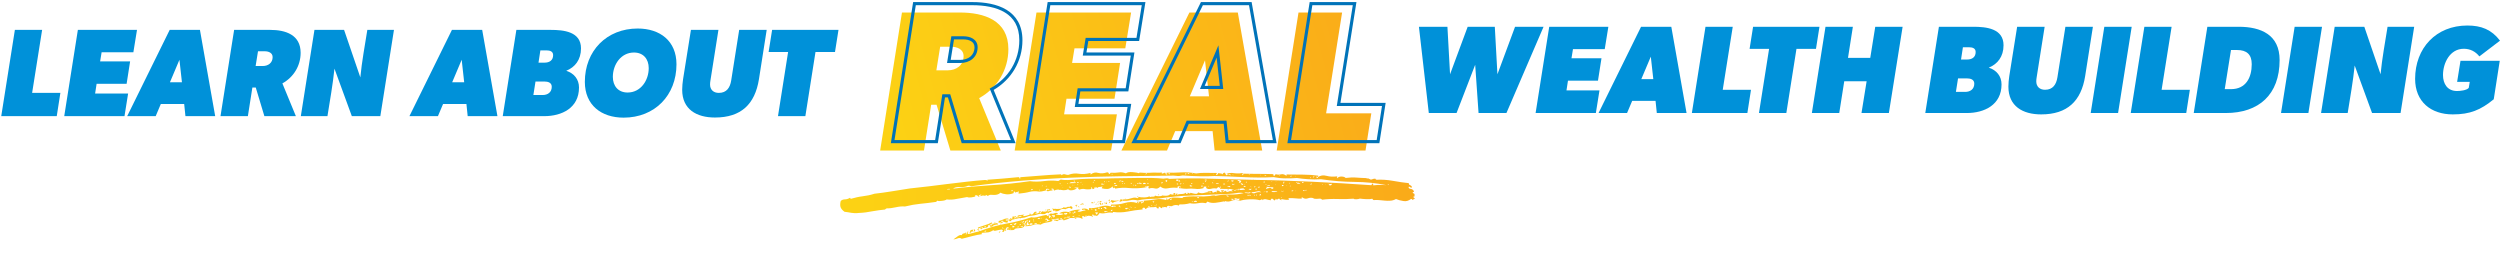 <svg width="990" height="102" viewBox="0 0 990 102" fill="none" xmlns="http://www.w3.org/2000/svg">
<path d="M23.909 36.787H12.721L16.682 11.837H5.89L0.494 45.995H22.474L23.909 36.787Z" fill="#0091D9"/>
<path d="M54.25 11.837H30.835L25.439 45.995H49.3L50.735 37.034H37.666L38.261 33.173H50.141L51.527 24.312H39.647L40.241 20.698H52.815L54.25 11.837Z" fill="#0091D9"/>
<path d="M85.216 45.995L79.176 11.837H67.196L50.365 45.995H61.652L63.682 41.193H72.939L73.434 45.995H85.216ZM72.048 32.579H67.295L71.058 23.669L72.048 32.579Z" fill="#0091D9"/>
<path d="M119.05 20.896C119.05 13.768 113.06 11.837 107.021 11.837H92.714L87.318 45.995H98.16L99.942 34.658H101.278L104.694 45.995H117.169L111.823 33.025C116.278 30.549 119.05 26.045 119.05 20.896ZM107.961 22.629C107.961 24.906 106.179 26.144 104.051 26.144H101.229L102.169 20.302H104.843C106.328 20.302 107.961 20.896 107.961 22.629Z" fill="#0091D9"/>
<path d="M156.008 11.837H145.464C144.474 18.124 143.286 24.361 142.692 30.648L136.256 11.837H124.524L119.128 45.995H129.672C130.662 39.708 131.801 33.47 132.445 27.183L139.326 45.995H150.612L156.008 11.837Z" fill="#0091D9"/>
<path d="M196.985 45.995L190.946 11.837H178.966L162.135 45.995H173.421L175.451 41.193H184.708L185.203 45.995H196.985ZM183.817 32.579H179.065L182.827 23.669L183.817 32.579Z" fill="#0091D9"/>
<path d="M230.077 19.164C230.077 12.481 223.146 11.837 218.097 11.837H204.484L199.088 45.995H215.523C222.453 45.995 229.285 42.777 229.285 34.658C229.285 31.391 227.305 29.015 224.235 28.025C227.651 26.639 230.077 23.718 230.077 19.164ZM219.038 21.837C219.038 23.916 217.553 24.807 215.671 24.807H213.246L213.988 19.956H216.463C217.701 19.956 219.038 20.302 219.038 21.837ZM218.493 34.361C218.493 36.539 216.909 37.629 214.879 37.629H211.216L212.058 32.282H215.572C216.958 32.282 218.493 32.678 218.493 34.361Z" fill="#0091D9"/>
<path d="M267.884 25.451C267.884 16.243 261.399 11.293 252.537 11.293C240.261 11.293 231.598 20.104 231.598 32.431C231.598 41.638 238.132 46.589 246.944 46.589C259.27 46.589 267.884 37.777 267.884 25.451ZM256.894 26.985C256.894 31.837 253.726 36.638 248.528 36.638C244.815 36.638 242.686 34.064 242.686 30.451C242.686 25.599 245.855 20.797 251.052 20.797C254.765 20.797 256.894 23.372 256.894 26.985Z" fill="#0091D9"/>
<path d="M303.609 11.837H292.718L289.55 31.886C289.104 34.658 287.768 36.787 284.649 36.787C282.619 36.787 281.184 35.599 281.184 33.47C281.184 32.975 281.233 32.431 281.332 31.886L284.5 11.837H273.61L270.491 31.391C270.293 32.777 270.144 34.163 270.144 35.549C270.144 43.272 275.788 46.539 283.114 46.539C293.51 46.539 298.955 41.242 300.54 31.391L303.609 11.837Z" fill="#0091D9"/>
<path d="M332.042 11.837H305.755L304.369 20.599H312.092L308.082 45.995H318.923L322.933 20.599H330.655L332.042 11.837Z" fill="#0091D9"/>
<path d="M611.25 10.6H599.963L592.983 29.411L591.943 10.6H581.201L574.221 29.411L573.181 10.6H561.895L565.805 44.757H576.795L584.171 25.649L585.508 44.757H596.547L611.25 10.6Z" fill="#0091D9"/>
<path d="M636.911 10.6H613.496L608.1 44.757H631.961L633.396 35.797H620.327L620.921 31.936H632.802L634.188 23.075H622.307L622.901 19.461H635.475L636.911 10.6Z" fill="#0091D9"/>
<path d="M667.876 44.757L661.837 10.6H649.857L633.026 44.757H644.313L646.342 39.955H655.6L656.095 44.757H667.876ZM654.708 31.341H649.956L653.718 22.431L654.708 31.341Z" fill="#0091D9"/>
<path d="M693.394 35.549H682.206L686.167 10.6H675.375L669.979 44.757H691.959L693.394 35.549Z" fill="#0091D9"/>
<path d="M720.508 10.6H694.221L692.835 19.362H700.558L696.548 44.757H707.389L711.399 19.362H719.122L720.508 10.6Z" fill="#0091D9"/>
<path d="M753.44 10.6H742.599L740.619 22.926H731.807L733.738 10.6H722.896L717.5 44.757H728.342L730.322 32.183H739.183L737.153 44.757H747.995L753.44 10.6Z" fill="#0091D9"/>
<path d="M793.4 17.926C793.4 11.243 786.47 10.6 781.421 10.6H767.807L762.411 44.757H778.846C785.777 44.757 792.608 41.539 792.608 33.421C792.608 30.154 790.628 27.777 787.559 26.787C790.975 25.401 793.4 22.48 793.4 17.926ZM782.361 20.599C782.361 22.678 780.876 23.57 778.995 23.57H776.569L777.312 18.718H779.787C781.025 18.718 782.361 19.065 782.361 20.599ZM781.817 33.124C781.817 35.302 780.232 36.391 778.203 36.391H774.54L775.381 31.044H778.896C780.282 31.044 781.817 31.441 781.817 33.124Z" fill="#0091D9"/>
<path d="M828.79 10.6H817.899L814.731 30.648C814.285 33.421 812.948 35.549 809.83 35.549C807.8 35.549 806.364 34.361 806.364 32.233C806.364 31.738 806.414 31.193 806.513 30.648L809.681 10.6H798.79L795.672 30.154C795.474 31.54 795.325 32.926 795.325 34.312C795.325 42.034 800.969 45.301 808.295 45.301C818.691 45.301 824.136 40.005 825.72 30.154L828.79 10.6Z" fill="#0091D9"/>
<path d="M844.153 10.6H833.312L827.916 44.757H838.757L844.153 10.6Z" fill="#0091D9"/>
<path d="M867.188 35.549H856L859.96 10.6H849.169L843.773 44.757H865.752L867.188 35.549Z" fill="#0091D9"/>
<path d="M902.727 23.767C902.727 13.768 895.351 10.6 886.539 10.6H874.114L868.718 44.757H881.391C894.509 44.757 902.727 37.48 902.727 23.767ZM891.687 25.401C891.687 30.747 889.361 35.302 883.47 35.302H880.995L883.47 19.807H885.896C889.658 19.807 891.687 21.54 891.687 25.401Z" fill="#0091D9"/>
<path d="M919.52 10.6H908.679L903.283 44.757H914.124L919.52 10.6Z" fill="#0091D9"/>
<path d="M956.02 10.6H945.476C944.485 16.887 943.297 23.124 942.703 29.411L936.268 10.6H924.536L919.14 44.757H929.684C930.674 38.47 931.813 32.233 932.456 25.946L939.337 44.757H950.624L956.02 10.6Z" fill="#0091D9"/>
<path d="M981.832 22.332L990 16.095C986.634 11.689 982.575 10.105 977.08 10.105C964.704 10.105 956.387 19.015 956.387 31.242C956.387 40.252 962.625 45.301 971.288 45.301C978.119 45.301 982.327 43.569 987.525 39.312L989.901 24.064H974.357L973.02 32.431H978.02L977.624 34.807C976.783 35.797 974.159 36.044 972.971 36.044C969.209 36.044 967.426 33.223 967.426 29.708C967.426 24.906 970.199 19.312 975.644 19.312C978.169 19.312 980.248 20.352 981.832 22.332Z" fill="#0091D9"/>
<path d="M399.316 19.451C399.316 8.045 389.732 4.956 380.069 4.956H357.178L348.545 59.608H365.891L368.742 41.47H370.881L376.346 59.608H396.306L387.752 38.856C394.88 34.896 399.316 27.688 399.316 19.451ZM381.574 22.223C381.574 25.866 378.722 27.847 375.316 27.847H370.802L372.307 18.5H376.584C378.96 18.5 381.574 19.451 381.574 22.223Z" fill="url(#paint0_linear_1_27)"/>
<path d="M447.914 4.956H410.45L401.817 59.608H439.994L442.291 45.272H421.381L422.331 39.094H441.34L443.558 24.916H424.549L425.499 19.134H445.617L447.914 4.956Z" fill="url(#paint1_linear_1_27)"/>
<path d="M499.835 59.608L490.172 4.956H471.005L444.075 59.608H462.134L465.381 51.925H480.192L480.985 59.608H499.835ZM478.767 38.143H471.163L477.183 23.886L478.767 38.143Z" fill="url(#paint2_linear_1_27)"/>
<path d="M543.04 44.876H525.14L531.476 4.956H514.209L505.576 59.608H540.743L543.04 44.876Z" fill="url(#paint3_linear_1_27)"/>
<path fill-rule="evenodd" clip-rule="evenodd" d="M361.6 0.823H385.019C389.897 0.823 394.843 1.599 398.588 3.883C402.381 6.196 404.885 10.023 404.885 15.936C404.885 24.221 400.518 31.491 393.482 35.609L402.181 56.712H380.837L375.371 38.574H374.222L371.37 56.712H352.771L361.6 0.823ZM362.657 2.06L354.22 55.474H370.312L373.164 37.336H376.291L381.756 55.474H400.332L391.92 35.068L392.402 34.8C399.342 30.945 403.647 23.94 403.647 15.936C403.647 10.444 401.359 7.023 397.944 4.94C394.482 2.828 389.804 2.06 385.019 2.06H362.657ZM414.872 0.823H453.592L451.094 16.238H430.975L430.228 20.782H449.232L446.82 36.198H427.812L427.052 41.138H447.967L445.472 56.712H406.043L414.872 0.823ZM415.929 2.06L407.491 55.474H444.417L446.515 42.376H425.61L426.751 34.96H445.761L447.785 22.02H428.77L429.924 15.001H450.041L452.138 2.06H415.929ZM475.57 0.823H495.642L505.524 56.712H485.377L484.585 49.029H470.742L467.494 56.712H448.03L475.57 0.823ZM476.34 2.06L450.02 55.474H466.674L469.921 47.791H485.701L486.493 55.474H504.048L494.604 2.06H476.34ZM518.631 0.823H537.151L530.815 40.742H548.713L546.223 56.712H509.802L518.631 0.823ZM519.688 2.06L511.251 55.474H545.164L547.268 41.98H529.365L535.702 2.06H519.688ZM376.73 14.367H381.534C382.789 14.367 384.162 14.615 385.244 15.28C386.359 15.966 387.143 17.086 387.143 18.708C387.143 20.707 386.353 22.289 385.069 23.361C383.798 24.423 382.084 24.951 380.267 24.951H375.026L376.73 14.367ZM377.784 15.604L376.478 23.713H380.267C381.856 23.713 383.27 23.251 384.276 22.411C385.269 21.582 385.905 20.353 385.905 18.708C385.905 17.558 385.382 16.817 384.596 16.335C383.777 15.831 382.655 15.604 381.534 15.604H377.784ZM482.486 17.945L484.408 35.247H475.18L482.486 17.945ZM477.046 34.01H483.026L481.78 22.798L477.046 34.01Z" fill="#0073B9"/>
<path d="M549.583 73.151C549.642 73.34 549.774 73.345 549.982 73.104C549.658 72.905 549.526 72.9 549.583 73.151ZM526.351 72.839C526.268 73.271 526.394 73.463 526.793 73.415C527.192 73.368 527.397 73.189 527.414 72.754C527.147 72.806 526.946 72.861 526.946 72.861L526.351 72.839V72.839ZM525.822 72.819C526.006 73.199 526.072 73.202 526.016 72.951C526.025 72.702 525.961 72.638 525.822 72.819ZM525.014 73.162C524.816 73.154 524.747 73.214 524.745 73.276C524.877 73.281 525.01 73.286 525.014 73.162ZM523.89 73.12C523.897 72.933 523.833 72.869 523.765 72.928C523.696 72.988 523.628 73.048 523.621 73.234C523.826 73.055 523.892 73.058 523.89 73.12ZM521.544 70.356C521.607 70.421 521.737 70.488 521.936 70.495C521.945 70.247 521.756 69.991 521.43 69.854C521.423 70.041 521.355 70.1 521.291 70.036C521.227 69.971 521.159 70.031 521.152 70.217C521.35 70.225 521.482 70.229 521.544 70.356ZM519.89 70.294C520.089 70.302 520.223 70.244 520.363 70.063C520.502 69.882 520.507 69.757 520.311 69.688C520.304 69.874 520.235 69.934 520.1 69.991C520.034 69.988 519.897 70.108 519.89 70.294ZM518.992 73.06C519.183 73.254 519.252 73.195 519.327 72.948C519.403 72.702 519.341 72.576 519.143 72.568C519.202 72.757 519.2 72.819 519.067 72.814C518.935 72.809 518.933 72.871 518.992 73.06ZM518.823 70.503L519.088 70.513L519.097 70.264L518.832 70.254L518.823 70.503ZM516.851 75.406C517.175 75.605 517.375 75.551 517.319 75.3C517.328 75.051 517.127 75.106 516.851 75.406ZM516.591 75.272C516.194 75.257 515.994 75.312 515.925 75.372C516.372 75.824 516.57 75.831 516.591 75.272ZM515.647 72.188L515.638 72.437L515.903 72.447C515.971 72.387 516.106 72.33 516.172 72.332L516.181 72.084L515.784 72.069C515.782 72.131 515.714 72.191 515.647 72.188ZM513.834 72.867C514.039 72.688 514.172 72.693 514.301 72.76C514.431 72.827 514.694 72.899 515.024 72.911C514.833 72.718 514.703 72.65 514.573 72.583C514.443 72.516 514.247 72.447 513.99 72.25C513.983 72.437 513.914 72.496 513.779 72.553C513.645 72.611 513.643 72.673 513.834 72.867ZM513.52 72.419C513.588 72.36 513.654 72.362 513.72 72.365L513.73 72.116C513.664 72.114 513.597 72.111 513.529 72.171C513.46 72.23 513.394 72.228 513.328 72.225L513.319 72.474C513.385 72.477 513.451 72.479 513.52 72.419ZM513.138 75.516C513.122 75.951 513.122 75.951 513.202 75.581C513.282 75.21 513.282 75.21 513.138 75.516ZM512.824 69.78C513.013 70.036 513.013 70.036 512.956 69.785C512.899 69.534 512.833 69.531 512.824 69.78ZM511.54 75.767C511.804 75.777 512.073 75.663 512.215 75.419C512.017 75.412 511.818 75.404 511.684 75.461C511.485 75.454 511.414 75.576 511.54 75.767ZM510.757 73.684C510.946 73.94 511.012 73.943 511.022 73.694C511.033 73.384 510.967 73.381 510.757 73.684ZM510.902 69.832C511.225 70.031 511.426 69.976 511.435 69.728C511.511 69.482 511.312 69.474 510.902 69.832ZM510.405 72.489C510.655 72.872 510.721 72.874 510.667 72.561C510.612 72.248 510.546 72.246 510.405 72.489ZM509.446 73.324C509.238 73.565 509.305 73.568 509.51 73.389C509.715 73.21 509.715 73.21 509.446 73.324ZM508.213 72.656C508.411 72.663 508.482 72.541 508.558 72.295C508.633 72.049 508.574 71.86 508.378 71.791C508.435 72.042 508.428 72.228 508.227 72.283C508.026 72.338 508.022 72.462 508.213 72.656ZM507.661 73.257C507.581 73.627 507.642 73.754 507.909 73.702C508.176 73.65 508.313 73.531 508.322 73.282L507.661 73.257ZM507.563 75.867C507.631 75.807 507.832 75.752 508.03 75.76C508.229 75.767 508.363 75.71 508.37 75.524C508.165 75.703 507.966 75.695 507.704 75.623C507.444 75.489 507.374 75.611 507.563 75.867ZM507.212 78.156C507.401 78.412 507.467 78.414 507.476 78.165C507.486 77.917 507.42 77.915 507.212 78.156ZM506.679 69.425C506.863 69.805 506.929 69.808 506.875 69.495C506.886 69.184 506.82 69.181 506.679 69.425ZM505.53 71.808C505.265 71.798 505.131 71.856 505.128 71.918C505.393 71.928 505.527 71.87 505.53 71.808ZM504.942 73.342L505.216 73.103C505.02 73.034 504.949 73.155 504.942 73.342ZM503.458 75.837C503.649 76.031 504.044 76.108 504.707 76.071C505.371 76.033 505.706 75.921 505.848 75.678C505.383 75.723 504.984 75.77 504.589 75.693C504.195 75.616 503.796 75.663 503.458 75.837ZM503.338 71.975C503.537 71.982 503.671 71.925 503.876 71.746C503.678 71.739 503.544 71.796 503.338 71.975ZM502.878 73.638C502.89 73.327 502.762 73.198 502.559 73.314C502.356 73.431 502.092 73.421 501.967 73.23C501.95 73.665 502.078 73.794 502.283 73.615C502.489 73.436 502.687 73.444 502.878 73.638ZM501.311 74.823C501.715 74.652 502.182 74.545 502.65 74.438C503.051 74.329 503.377 74.465 503.63 74.786C504.159 74.806 504.364 74.627 504.182 74.184L502.794 74.132C502.529 74.122 502.135 74.045 501.542 73.961C501.731 74.217 501.724 74.403 501.526 74.396C501.391 74.453 501.32 74.575 501.311 74.823ZM502.069 75.785C502.001 75.844 501.8 75.899 501.538 75.827C501.276 75.755 501.141 75.812 501.266 76.004C501.458 76.197 501.656 76.205 501.857 76.15C502.124 76.098 502.195 75.976 502.069 75.785ZM501.378 73.021C501.312 73.019 501.178 73.076 501.105 73.26L501.501 73.275C501.506 73.15 501.445 73.024 501.378 73.021ZM501.511 69.48C500.859 69.206 500.661 69.199 500.786 69.39C500.912 69.582 501.174 69.654 501.511 69.48ZM500.336 76.093C500.532 76.163 500.667 76.106 500.874 75.864C500.676 75.857 500.475 75.912 500.336 76.093ZM500.358 71.987L500.348 72.236L500.745 72.251C500.951 72.072 500.889 71.945 500.627 71.873C500.625 71.935 500.49 71.992 500.358 71.987ZM499.069 69.264C498.857 69.629 498.923 69.632 499.131 69.39C499.338 69.149 499.341 69.087 499.069 69.264ZM498.634 77.336L499.295 77.361L499.314 76.864C499.052 76.791 498.846 76.971 498.634 77.336ZM498.08 74.453C498.214 74.396 498.349 74.339 498.486 74.219C498.554 74.16 498.687 74.165 498.878 74.359C498.88 74.296 498.883 74.234 498.819 74.17C498.755 74.105 498.757 74.043 498.764 73.856C498.5 73.847 498.228 74.023 498.08 74.453ZM497.505 77.418L497.769 77.428L497.783 77.055L497.519 77.045L497.505 77.418ZM497.74 74.689C497.539 74.744 497.405 74.801 497.341 74.736C497.277 74.672 497.142 74.729 497.069 74.913C497.52 75.241 497.724 75.124 497.74 74.689ZM496.981 77.274C496.593 77.01 496.461 77.005 496.584 77.259C496.641 77.51 496.773 77.515 496.981 77.274ZM496.96 74.287C496.901 74.098 496.904 74.035 497.036 74.04C497.168 74.045 497.17 73.983 497.111 73.794C496.915 73.725 496.783 73.72 496.71 73.904C496.637 74.088 496.698 74.214 496.96 74.287ZM496.281 71.212C496.288 71.026 496.354 71.028 496.55 71.098C496.416 71.155 496.347 71.215 496.281 71.212ZM495.499 76.16C495.946 76.613 496.473 76.695 497.214 76.349C497.887 76.063 498.685 75.969 499.472 76.185C499.025 75.733 498.501 75.589 497.764 75.81C497.096 75.972 496.361 76.131 495.499 76.16ZM495.449 73.981C495.451 73.919 495.387 73.854 495.321 73.852C495.255 73.849 495.186 73.909 495.184 73.971C495.25 73.973 495.38 74.04 495.444 74.105C495.572 74.234 495.574 74.172 495.449 73.981ZM495.313 77.585C495.259 77.271 495.001 77.075 494.666 77.187C494.723 77.438 494.983 77.572 495.313 77.585ZM495.553 74.731C495.355 74.724 495.22 74.781 495.152 74.841C495.083 74.9 494.951 74.895 494.759 74.702C494.677 75.134 494.736 75.323 495.071 75.211C495.404 75.161 495.541 75.042 495.553 74.731ZM494.431 69.338C494.769 69.165 494.972 69.048 494.974 68.986L494.709 68.976C494.707 69.038 494.636 69.159 494.431 69.338ZM494.123 77.54L494.52 77.555C494.456 77.49 494.395 77.363 494.402 77.177L494.005 77.162C494 77.286 493.995 77.411 494.123 77.54ZM494.358 74.811C494.084 75.05 493.947 75.169 493.952 75.045C494.02 74.985 494.155 74.928 494.219 74.992C494.283 75.057 494.351 74.997 494.358 74.811ZM493.334 72.097C493.585 72.48 493.717 72.485 493.662 72.172C493.674 71.861 493.542 71.856 493.334 72.097ZM492.774 76.431C493.303 76.451 493.832 76.471 494.293 76.551C494.753 76.63 495.091 76.456 495.239 76.026C494.701 76.255 494.234 76.362 493.775 76.22C493.381 76.143 493.048 76.193 492.774 76.431ZM492.468 73.993L492.931 74.011C493.13 74.018 493.264 73.961 493.271 73.775C493.08 73.581 492.881 73.573 492.747 73.631C492.546 73.685 492.475 73.807 492.468 73.993ZM492.765 73.133C492.768 73.071 492.704 73.007 492.638 73.004C492.572 73.002 492.503 73.061 492.501 73.124C492.567 73.126 492.631 73.191 492.695 73.255C492.758 73.32 492.761 73.258 492.765 73.133ZM492.692 78.606C492.624 78.666 492.489 78.723 492.426 78.658C492.362 78.594 492.293 78.653 492.291 78.715C492.555 78.725 492.688 78.73 492.692 78.606ZM492.232 73.238C492.248 72.803 491.924 72.604 491.329 72.582C491.381 72.957 491.703 73.218 492.232 73.238ZM490.648 74.858C490.832 75.239 491.227 75.316 491.826 75.214C492.426 75.112 492.823 75.127 493.019 75.196C492.771 74.751 492.447 74.553 492.114 74.602C491.651 74.585 491.184 74.692 490.648 74.858ZM490.1 75.336C490.362 75.408 490.497 75.35 490.506 75.102C490.516 74.853 490.454 74.727 490.256 74.719C490.048 74.96 490.041 75.147 490.1 75.336ZM490.103 71.727C490.375 71.55 490.639 71.56 490.767 71.69C490.96 71.821 490.824 71.941 490.486 72.115C490.684 72.122 490.748 72.187 490.81 72.314C490.871 72.44 490.937 72.443 491.138 72.388L491.35 72.023L491.563 71.657C491.303 71.523 490.977 71.386 490.715 71.314C490.322 71.175 490.119 71.292 490.103 71.727ZM488.852 78.586C488.845 78.773 488.904 78.962 488.966 79.088C489.431 79.044 489.828 79.058 490.286 79.2C490.678 79.339 490.886 79.098 490.775 78.534C490.501 78.773 490.168 78.822 489.778 78.621C489.386 78.482 489.055 78.469 488.852 78.586ZM488.707 75.408C488.898 75.602 489.03 75.606 489.101 75.485C489.172 75.363 489.373 75.308 489.637 75.318C489.649 75.007 489.59 74.819 489.524 74.816C489.58 75.067 489.51 75.189 489.245 75.179C488.981 75.169 488.846 75.226 488.707 75.408ZM488.342 69.234C488.288 68.921 488.222 68.919 488.144 69.227C488.331 69.545 488.397 69.547 488.342 69.234ZM487.863 73.198C488.068 73.019 488.266 73.027 488.528 73.099C488.791 73.171 488.861 73.049 488.807 72.736C488.602 72.915 488.403 72.908 488.207 72.838C488.013 72.706 487.877 72.826 487.863 73.198ZM488.319 78.691C488.25 78.75 488.049 78.805 487.853 78.736C487.657 78.666 487.523 78.723 487.516 78.909C487.778 78.981 488.038 79.116 488.234 79.185C488.494 79.32 488.501 79.133 488.319 78.691ZM488.308 71.909C488.311 71.846 488.313 71.784 488.381 71.725C488.45 71.665 488.452 71.603 488.459 71.416C488.126 71.466 487.793 71.516 487.529 71.506C487.519 71.754 487.779 71.889 488.308 71.909ZM486.538 74.953C486.529 75.201 486.39 75.383 486.123 75.435C486.071 75.06 486.208 74.941 486.538 74.953ZM486.121 71.951C486.32 71.958 486.388 71.899 486.393 71.774C486.398 71.65 486.468 71.528 486.669 71.474C486.341 71.399 486.138 71.516 486.121 71.951ZM487.178 73.795C487.112 73.792 486.916 73.723 486.654 73.651C486.391 73.579 486.125 73.631 485.983 73.874C486.184 73.82 486.448 73.83 486.772 74.028C487.095 74.227 487.23 74.17 487.178 73.795ZM486.244 77.493C486.112 77.488 485.916 77.418 485.654 77.346C485.706 77.722 486.032 77.858 486.561 77.878C486.504 77.627 486.377 77.498 486.244 77.493ZM484.768 72.709C484.438 72.697 484.303 72.754 484.429 72.945C484.62 73.139 484.686 73.141 484.757 73.02C484.828 72.898 484.894 72.9 485.085 73.094C485.227 72.85 485.099 72.721 484.768 72.709ZM481.585 72.838L482.312 72.866C482.643 72.878 482.712 72.818 482.52 72.624L481.462 72.585C481.526 72.649 481.59 72.714 481.585 72.838ZM480.982 71.26C480.585 71.245 480.451 71.302 480.448 71.365C480.713 71.374 480.847 71.317 480.982 71.26ZM480.473 68.939C480.398 69.185 480.398 69.185 480.605 68.944C480.813 68.703 480.813 68.703 480.473 68.939ZM480.217 72.227C479.814 72.398 479.811 72.461 480.206 72.538C480.6 72.615 480.602 72.552 480.217 72.227ZM478.572 73.721C478.756 74.101 478.822 74.103 478.768 73.79C478.713 73.477 478.647 73.475 478.572 73.721ZM477.652 71.757C477.189 71.74 477.055 71.797 477.18 71.989C477.305 72.18 477.44 72.123 477.652 71.757ZM477.179 73.793C477.452 73.554 477.452 73.554 477.245 73.795C477.037 74.036 476.971 74.034 477.179 73.793ZM477.799 71.389C478.004 71.211 477.874 71.144 477.543 71.131C477.147 71.116 477.012 71.173 477.005 71.36C477.206 71.305 477.338 71.31 477.399 71.437C477.461 71.564 477.593 71.569 477.799 71.389ZM476.304 72.391C476.288 72.826 476.349 72.953 476.555 72.774C476.694 72.592 476.632 72.466 476.304 72.391ZM476.394 73.514C476.194 73.569 476.059 73.626 475.863 73.557C475.667 73.487 475.598 73.547 475.591 73.733C475.783 73.927 475.915 73.932 476.116 73.877C476.25 73.82 476.387 73.701 476.394 73.514ZM474.028 78.341C474.55 78.547 474.817 78.495 474.696 78.179C474.642 77.866 474.375 77.918 474.028 78.341ZM472.711 79.909L473.967 79.956C473.979 79.646 473.787 79.452 473.388 79.499C472.923 79.544 472.72 79.661 472.711 79.909ZM472.314 79.894C472.316 79.832 472.253 79.768 472.189 79.703C472.125 79.638 471.99 79.695 471.917 79.879C472.116 79.887 472.179 79.951 472.177 80.014C472.172 80.138 472.175 80.076 472.314 79.894ZM472.07 68.748C472.259 69.004 472.325 69.006 472.335 68.758C472.344 68.509 472.212 68.504 472.07 68.748ZM471.718 72.841C472.048 72.854 472.252 72.737 472.129 72.483C471.798 72.471 471.661 72.59 471.718 72.841ZM472.153 73.604C471.954 73.597 471.824 73.53 471.695 73.463C471.565 73.395 471.369 73.326 471.236 73.321C471.024 73.686 471.152 73.815 471.548 73.83C471.945 73.845 472.146 73.79 472.153 73.604ZM470.28 68.805C470.611 68.818 470.873 68.89 470.937 68.954C471.012 68.708 470.951 68.582 470.686 68.572C470.422 68.562 470.287 68.619 470.28 68.805ZM469.778 71.586C469.58 71.579 469.511 71.638 469.509 71.701C469.641 71.706 469.774 71.71 469.778 71.586ZM469.411 69.022C469.602 69.215 469.671 69.156 469.746 68.91C469.822 68.664 469.76 68.537 469.562 68.529C469.555 68.716 469.489 68.713 469.425 68.649L469.411 69.022ZM468.614 72.6C468.799 72.981 468.865 72.983 468.811 72.67C468.756 72.357 468.69 72.354 468.614 72.6ZM467.339 73.05C467.677 72.876 467.88 72.759 467.887 72.573C467.819 72.633 467.618 72.687 467.419 72.68C467.221 72.672 467.216 72.797 467.339 73.05ZM466.72 71.907C467.183 71.924 467.384 71.87 467.391 71.683C467.19 71.738 467.124 71.736 467.197 71.552C467.27 71.368 467.206 71.303 467.008 71.296C467.001 71.482 466.932 71.542 466.864 71.601C466.798 71.599 466.727 71.721 466.72 71.907ZM466.546 73.02C466.555 72.772 466.361 72.64 466.031 72.628L466.017 73.001L466.546 73.02ZM465.82 71.189C465.737 71.621 465.865 71.75 466.266 71.641C466.668 71.532 466.871 71.415 466.746 71.224C466.547 71.216 466.351 71.147 466.221 71.079C466.025 71.01 465.891 71.067 465.82 71.189ZM463.348 78.811C463.339 79.06 463.401 79.186 463.601 79.132C463.802 79.077 463.937 79.02 464.005 78.96L464.019 78.588C463.818 78.642 463.75 78.702 463.681 78.761C463.613 78.821 463.481 78.816 463.348 78.811ZM462.963 82.032C463.17 81.791 463.237 81.793 463.227 82.042C463.218 82.29 463.086 82.286 462.963 82.032ZM463.327 68.793C463.261 68.791 463.197 68.726 463.133 68.661C463.07 68.597 463.004 68.594 462.803 68.649C462.597 68.828 462.661 68.892 462.99 68.967C463.252 69.039 463.386 68.982 463.327 68.793ZM461.685 71.967L462.082 71.982C462.089 71.795 462.157 71.736 462.226 71.676C462.294 71.616 462.296 71.554 462.105 71.36L461.708 71.346C461.503 71.525 461.501 71.587 461.564 71.651C461.63 71.654 461.692 71.78 461.685 71.967ZM460.083 81.115C459.876 81.356 459.942 81.359 460.149 81.118C460.423 80.879 460.357 80.876 460.083 81.115ZM459.885 72.273C459.879 72.459 459.94 72.586 460.004 72.65L460.268 72.66C460.204 72.596 460.141 72.531 460.209 72.471C460.278 72.412 460.341 72.476 460.405 72.541L460.419 72.168L460.022 72.153C460.015 72.34 459.949 72.337 459.885 72.273ZM459.884 68.788C459.676 69.029 459.742 69.032 459.948 68.853C460.153 68.674 460.155 68.612 459.884 68.788ZM458.641 77.203C458.851 76.9 458.919 76.841 458.976 77.092C458.967 77.34 458.898 77.4 458.641 77.203ZM457.76 81.277L458.024 81.287L458.033 81.038L457.769 81.028L457.76 81.277ZM457.226 81.381C457.41 81.761 457.476 81.764 457.488 81.453C457.497 81.205 457.434 81.14 457.226 81.381ZM456.866 80.372C456.807 80.183 456.814 79.997 457.022 79.756C457.23 79.515 457.1 79.448 456.762 79.622C456.76 79.684 456.753 79.87 456.68 80.054C456.607 80.238 456.668 80.365 456.866 80.372ZM456.162 79.724C456.214 80.099 456.281 80.101 456.295 79.728C456.375 79.358 456.309 79.356 456.162 79.724ZM455.96 81.583L456.225 81.593L456.234 81.344L455.969 81.334L455.96 81.583ZM454.753 81.973L455.282 81.993C455.292 81.744 455.098 81.612 454.767 81.6L454.753 81.973ZM454.435 72.815L454.832 72.829C454.834 72.767 454.836 72.705 454.773 72.641C454.709 72.576 454.711 72.514 454.713 72.452L454.317 72.437C454.314 72.499 454.312 72.561 454.376 72.626C454.374 72.688 454.437 72.752 454.435 72.815ZM454.3 71.13C454.489 71.386 454.555 71.388 454.5 71.075C454.51 70.826 454.443 70.824 454.3 71.13ZM453.847 69.059C453.854 68.873 453.923 68.813 453.989 68.816C454.055 68.818 454.124 68.759 454.131 68.572C453.935 68.503 453.8 68.56 453.725 68.806C453.649 69.052 453.644 69.176 453.847 69.059ZM452.659 72.499C452.645 72.872 452.772 73.001 453.042 72.887C453.308 72.835 453.573 72.844 453.703 72.912C453.715 72.601 453.589 72.41 453.325 72.4C453.06 72.39 452.793 72.442 452.659 72.499ZM451.006 72.437C451.062 72.688 451.322 72.822 451.653 72.835C451.984 72.847 452.187 72.73 452.196 72.482C451.924 72.658 451.726 72.651 451.601 72.459C451.476 72.268 451.277 72.261 451.006 72.437ZM450.438 80.504C450.901 80.522 451.106 80.343 451.118 80.032C450.983 80.089 450.783 80.144 450.648 80.201C450.513 80.258 450.445 80.318 450.438 80.504ZM450.274 77.823C450.342 77.763 450.477 77.706 450.543 77.708L450.534 77.957C450.467 77.954 450.333 78.011 450.264 78.071L450.274 77.823ZM450.873 72.432C450.477 72.417 450.337 72.599 450.326 72.909C450.793 72.802 450.932 72.621 450.873 72.432ZM449.241 82.388C449.704 82.406 449.839 82.348 449.648 82.154L449.383 82.144C449.381 82.207 449.376 82.331 449.241 82.388ZM450.045 73.334C449.846 73.327 449.78 73.324 449.783 73.262C449.785 73.2 449.719 73.198 449.52 73.19C449.315 73.369 449.379 73.434 449.641 73.506C449.839 73.513 450.04 73.459 450.045 73.334ZM448.918 73.354C448.93 73.043 448.864 73.041 448.656 73.282C448.843 73.6 448.909 73.603 448.918 73.354ZM448.056 82.219C448.245 82.475 448.311 82.478 448.256 82.165C448.202 81.851 448.136 81.849 448.056 82.219ZM448.28 72.708C448.217 72.643 448.155 72.517 448.157 72.455L447.695 72.437L447.817 72.691L448.28 72.708ZM447.338 81.943C447.524 82.261 447.588 82.326 447.6 82.015C447.678 81.707 447.545 81.702 447.338 81.943ZM447.494 83.069C447.496 83.007 447.433 82.942 447.369 82.878C447.305 82.813 447.237 82.873 447.23 83.059C447.296 83.062 447.36 83.126 447.423 83.191C447.419 83.315 447.487 83.255 447.494 83.069ZM445.918 80.957C446.102 81.337 446.168 81.339 446.114 81.026C446.057 80.775 445.993 80.711 445.918 80.957ZM446.389 82.53L446.516 82.659L446.781 82.669C446.856 82.423 446.795 82.296 446.596 82.289C446.398 82.281 446.329 82.341 446.389 82.53C446.197 82.336 446.001 82.266 445.867 82.324C445.666 82.378 445.597 82.438 445.59 82.624C445.907 83.01 446.174 82.957 446.389 82.53ZM445.498 72.728C445.501 72.666 445.439 72.539 445.375 72.475L445.111 72.465L445.234 72.718L445.498 72.728ZM444.7 72.823C444.702 72.76 444.641 72.634 444.577 72.569L444.313 72.559L444.436 72.813L444.7 72.823ZM443.696 81.931C443.88 82.311 443.946 82.314 443.892 82.001C443.838 81.688 443.771 81.685 443.696 81.931ZM444.865 71.958C444.938 71.774 444.808 71.707 444.48 71.632C444.085 71.555 443.951 71.612 444.076 71.804C444.268 71.997 444.532 72.007 444.865 71.958ZM444.006 78.956C444.07 79.021 444.136 79.023 444.337 78.969L444.318 79.466C444.316 79.528 444.38 79.592 444.439 79.781C444.247 79.587 444.115 79.582 444.044 79.704C443.974 79.826 443.707 79.878 443.376 79.866C443.319 79.615 443.326 79.428 443.527 79.374C443.728 79.319 443.735 79.133 443.678 78.882C443.813 78.825 443.942 78.892 444.006 78.956ZM443.167 81.911L443.431 81.921L443.45 81.424L443.053 81.409C442.978 81.655 443.037 81.844 443.167 81.911ZM443.816 71.669C444.022 71.49 443.96 71.364 443.703 71.167C443.887 71.548 443.816 71.669 443.488 71.595C443.16 71.52 443.089 71.642 443.278 71.898C443.41 71.903 443.611 71.848 443.816 71.669ZM441.42 73.757C441.626 73.578 441.76 73.521 441.956 73.591C442.152 73.66 442.287 73.603 442.492 73.424C442.301 73.23 442.036 73.22 441.769 73.272C441.436 73.322 441.297 73.504 441.42 73.757ZM441.734 72.462C441.533 72.517 441.464 72.577 441.401 72.512C441.337 72.447 441.271 72.445 441.205 72.442L441.191 72.815C441.779 73.024 441.982 72.907 441.734 72.462ZM440.782 81.946C440.982 81.891 441.185 81.775 441.452 81.722C441.443 81.971 441.507 82.035 441.707 81.981L441.726 81.484C441.525 81.538 441.261 81.528 440.937 81.33C440.987 81.767 440.982 81.891 440.791 81.698C440.6 81.504 440.472 81.374 440.408 81.31C440.335 81.494 440.267 81.553 440.198 81.613C440.13 81.673 440.061 81.732 439.988 81.916C440.383 81.993 440.647 82.003 440.782 81.946ZM443.263 79.364C442.991 79.54 442.59 79.65 441.99 79.752C441.456 79.856 440.984 80.087 440.575 80.383C440.516 80.194 440.323 80.062 440.193 79.995C439.997 79.926 439.94 79.675 439.956 79.24C440.417 79.319 440.877 79.399 441.338 79.478C441.801 79.496 442.398 79.456 443.263 79.364ZM440.055 83.661C440.057 83.599 440.192 83.542 440.459 83.489L440.477 82.992C440.211 83.045 439.937 83.283 439.793 83.589C439.989 83.659 440.055 83.661 440.055 83.661ZM440.209 68.983C440.395 69.301 440.459 69.366 440.471 69.055C440.483 68.744 440.419 68.68 440.209 68.983ZM439.805 79.732C439.798 79.918 439.73 79.978 439.595 80.035C439.461 80.092 439.458 80.154 439.517 80.343C439.123 80.266 439.061 80.139 439.267 79.96C439.406 79.779 439.607 79.724 439.805 79.732ZM439.167 79.086L439.564 79.1L439.55 79.473C439.359 79.279 439.29 79.339 439.281 79.588L439.016 79.578L439.03 79.205C439.094 79.269 439.163 79.21 439.167 79.086ZM439.178 71.744C438.706 71.975 438.635 72.097 439.034 72.05C439.367 72 439.435 71.941 439.178 71.744ZM438.152 79.67C438.164 79.359 438.164 79.359 438.218 79.672C438.273 79.985 438.273 79.985 438.152 79.67ZM438.393 80.301C438.377 80.736 438.238 80.917 437.978 80.783C437.985 80.597 437.855 80.53 437.59 80.52C437.663 80.336 437.798 80.279 437.999 80.224C438.199 80.169 438.329 80.236 438.393 80.301ZM437.903 72.194C438.101 72.201 438.238 72.082 438.446 71.841C438.108 72.015 437.905 72.132 437.903 72.194ZM438.527 83.79C438.603 83.544 438.473 83.477 438.071 83.587C437.67 83.696 437.339 83.683 437.209 83.616C437.391 84.059 437.585 84.19 437.859 83.952C438.13 83.775 438.397 83.723 438.527 83.79ZM437.198 80.38C437.408 80.077 437.477 80.018 437.465 80.328C437.453 80.639 437.321 80.634 437.198 80.38ZM437.251 71.921C437.435 72.301 437.501 72.303 437.515 71.931C437.527 71.62 437.395 71.615 437.251 71.921ZM438.175 82.595C438.186 82.284 437.997 82.028 437.6 82.013C437.206 81.936 436.939 81.989 436.871 82.048C437.133 82.12 437.39 82.317 437.516 82.508C437.705 82.764 437.903 82.771 438.175 82.595ZM436.534 83.964C436.586 84.34 436.652 84.342 436.598 84.029C436.543 83.716 436.543 83.716 436.534 83.964ZM436.32 80.845C436.261 80.656 436.263 80.594 436.398 80.537C436.532 80.48 436.662 80.547 436.858 80.617C436.644 81.044 436.44 81.161 436.32 80.845ZM435.983 82.761L436.38 82.776L436.394 82.404L435.997 82.389L435.983 82.761ZM436.092 72.811C436.016 73.056 436.21 73.188 436.678 73.081C437.209 73.039 437.412 72.922 437.287 72.731C437.015 72.907 436.751 72.897 436.623 72.768C436.498 72.577 436.297 72.632 436.092 72.811ZM436.23 79.722C436.223 79.908 436.154 79.968 435.958 79.898C435.762 79.829 435.694 79.888 435.687 80.075C435.424 80.003 435.363 79.876 435.568 79.697C435.774 79.518 435.972 79.526 436.23 79.722ZM436.32 80.845C436.247 81.029 435.98 81.081 435.649 81.069C435.656 80.883 435.595 80.756 435.531 80.691C435.467 80.627 435.406 80.5 435.413 80.314C435.75 80.139 435.946 80.209 435.935 80.52C435.923 80.83 436.051 80.96 436.32 80.845ZM435.733 82.379C435.012 82.165 434.679 82.215 434.802 82.468C434.859 82.719 435.19 82.732 435.733 82.379ZM435.002 80.671C435.259 80.868 435.191 80.927 434.86 80.915C434.461 80.962 434.532 80.84 435.002 80.671ZM435.172 79.682C434.957 80.11 434.751 80.289 434.624 80.159C434.499 79.968 434.702 79.851 435.172 79.682ZM434.005 80.758C434.211 80.579 434.277 80.582 434.275 80.644C434.272 80.706 434.268 80.831 434.199 80.89C434.131 80.95 434.062 81.009 433.994 81.069C433.925 81.129 433.861 81.064 433.868 80.878L434.005 80.758ZM433.61 84.228C433.802 84.422 433.929 84.551 434.059 84.618C434.189 84.685 434.248 84.874 434.239 85.123C434.454 84.695 434.664 84.392 434.933 84.278C434.543 84.076 434.08 84.059 433.61 84.228ZM433.525 82.98C433.513 83.291 433.704 83.485 434.167 83.502L434.191 82.881C433.862 82.806 433.595 82.859 433.525 82.98ZM433.867 73.847C434.13 73.919 434.191 74.046 434.057 74.103C433.922 74.16 433.917 74.284 433.976 74.473C433.778 74.466 433.714 74.401 433.787 74.217C433.858 74.096 433.863 73.971 433.867 73.847ZM433.24 79.983L433.509 79.869L433.5 80.117C433.434 80.115 433.299 80.172 433.23 80.232L433.24 79.983ZM433.16 71.518C433.087 71.702 433.153 71.705 433.422 71.59C433.692 71.476 433.762 71.354 433.699 71.29C433.635 71.225 433.434 71.28 433.16 71.518ZM432.735 72.249C433.198 72.266 433.333 72.209 433.142 72.015L432.877 72.005C432.875 72.067 432.872 72.13 432.806 72.127C432.74 72.125 432.738 72.187 432.735 72.249ZM432.59 83.194C432.597 83.008 432.533 82.943 432.469 82.878C432.405 82.814 432.275 82.747 432.084 82.553C432.011 82.737 432.2 82.993 432.59 83.194ZM432.966 80.222C433.023 80.473 432.952 80.594 432.626 80.458C432.298 80.383 432.165 80.378 432.291 80.57C432.033 80.373 432.038 80.249 432.307 80.135C432.576 80.02 432.772 80.09 432.966 80.222ZM430.312 85.659C430.302 85.908 430.234 85.968 430.04 85.836C429.846 85.704 429.915 85.645 430.312 85.659ZM429.743 81.407C430.017 81.169 430.017 81.169 429.809 81.41C429.601 81.651 429.601 81.651 429.743 81.407ZM428.601 73.027C428.787 73.345 428.785 73.407 428.73 73.094C428.61 72.778 428.61 72.778 428.601 73.027ZM429.228 81.015C428.706 80.808 428.238 80.915 427.83 81.211C427.771 81.022 427.91 80.841 428.314 80.669C428.786 80.438 429.046 80.572 429.228 81.015ZM427.899 72.316C428.09 72.51 428.159 72.451 428.17 72.14C428.246 71.894 428.111 71.951 427.899 72.316ZM427.142 85.416C427.331 85.672 427.397 85.675 427.409 85.364C427.421 85.053 427.355 85.051 427.142 85.416ZM427.396 82.19C427.204 81.996 427.008 81.927 426.876 81.922C426.949 81.738 427.084 81.681 427.214 81.748C427.344 81.815 427.405 81.942 427.396 82.19ZM426.215 81.897C426.425 81.594 426.493 81.534 426.482 81.845C426.47 82.156 426.404 82.153 426.215 81.897ZM426.938 73.213C426.947 72.965 426.815 72.96 426.541 73.199C426.74 73.206 426.803 73.271 426.801 73.333C426.799 73.395 426.865 73.397 426.938 73.213ZM426.569 72.453C426.9 72.466 427.233 72.416 427.372 72.234C427.174 72.227 426.975 72.219 426.779 72.15C426.517 72.078 426.449 72.137 426.569 72.453ZM425.974 81.266C426.04 81.268 426.174 81.211 426.243 81.151C426.309 81.154 426.375 81.156 426.377 81.094C426.38 81.032 426.446 81.035 426.512 81.037C426.703 81.231 426.564 81.412 426.229 81.524C425.825 81.696 425.763 81.569 425.974 81.266ZM426.179 86.376C426.236 86.626 426.231 86.751 426.035 86.681C425.839 86.612 425.707 86.607 425.508 86.599C425.579 86.477 425.782 86.361 426.179 86.376ZM425.28 73.276C425.072 73.517 425.139 73.519 425.344 73.34C425.615 73.164 425.552 73.099 425.28 73.276ZM425.334 71.847L425.598 71.857C425.804 71.678 425.74 71.613 425.478 71.541C425.215 71.469 425.081 71.526 425.206 71.718C425.272 71.72 425.336 71.785 425.334 71.847ZM424.607 84.139C424.79 84.581 425.052 84.653 425.326 84.415C425.665 84.178 425.937 84.002 426.204 83.95C426.005 83.942 425.876 83.875 425.812 83.811C425.748 83.746 425.55 83.739 425.283 83.791C425.472 84.047 425.399 84.231 425.2 84.223C425 84.278 424.801 84.27 424.607 84.139ZM424.408 85.936C424.674 85.883 424.941 85.831 425.14 85.839C425.338 85.846 425.475 85.727 425.484 85.478C425.22 85.468 425.019 85.523 424.882 85.642C424.745 85.762 424.608 85.881 424.408 85.936ZM424.614 73.375C424.671 73.626 424.739 73.567 424.751 73.256C424.763 72.945 424.697 72.943 424.614 73.375ZM423.937 84.362C423.946 84.114 423.885 83.987 423.686 83.98C423.481 84.159 423.41 84.281 423.472 84.407C423.465 84.594 423.665 84.539 423.937 84.362ZM423.518 72.587C423.983 72.543 424.515 72.5 425.044 72.52C425.573 72.54 425.972 72.493 426.177 72.314C425.981 72.244 425.587 72.167 424.859 72.14C424.2 72.053 423.73 72.222 423.518 72.587ZM424.05 74.287C424.123 74.103 424.059 74.039 423.731 73.964C423.403 73.89 423.268 73.947 423.261 74.133C423.46 74.141 423.59 74.208 423.653 74.272C423.717 74.337 423.849 74.342 424.05 74.287ZM422.211 86.227C422.549 86.053 422.88 86.065 423.142 86.137C423.404 86.209 423.673 86.095 423.822 85.665C423.616 85.844 423.349 85.896 423.021 85.821C422.693 85.747 422.421 85.923 422.211 86.227ZM422.587 72.677C422.786 72.684 422.85 72.749 422.847 72.811C422.845 72.873 422.911 72.876 422.984 72.692C422.729 72.433 422.597 72.428 422.587 72.677ZM421.274 86.502C421.604 86.515 421.937 86.465 422.077 86.284C422.018 86.095 421.885 86.09 421.685 86.144C421.484 86.199 421.347 86.319 421.274 86.502ZM421.351 84.452C421.337 84.825 421.531 84.957 421.927 84.972C422.324 84.986 422.596 84.81 422.678 84.377C422.416 84.305 422.217 84.298 422.149 84.358C422.081 84.417 421.748 84.467 421.351 84.452ZM420.734 74.412C420.933 74.419 421.001 74.359 421.004 74.297C420.871 74.292 420.739 74.287 420.734 74.412ZM420.642 73.35C420.443 73.343 420.375 73.403 420.373 73.465C420.571 73.472 420.637 73.475 420.642 73.35ZM419.876 86.699C420.405 86.719 420.674 86.604 420.551 86.351C420.353 86.343 420.284 86.403 420.216 86.463C420.147 86.522 420.081 86.52 419.89 86.326L419.876 86.699ZM419.602 72.814C419.86 73.01 419.994 72.953 419.938 72.702C419.881 72.451 419.749 72.446 419.602 72.814ZM419.248 82.258C419.257 82.009 419.257 82.009 419.312 82.322C419.3 82.633 419.3 82.633 419.248 82.258ZM419.379 75.232C419.386 75.046 419.521 74.988 419.785 74.998C419.778 75.185 419.644 75.242 419.379 75.232ZM417.98 82.521C418.185 82.342 418.183 82.404 417.975 82.645C417.767 82.887 417.77 82.824 417.98 82.521ZM416.486 85.265C416.474 85.576 416.6 85.767 416.803 85.65C417.003 85.596 417.136 85.6 417.129 85.787L417.115 86.16C417.585 85.991 417.788 85.874 417.662 85.683C417.603 85.494 417.61 85.307 417.818 85.066C417.348 85.235 417.081 85.287 417.017 85.223C416.954 85.158 416.819 85.215 416.486 85.265ZM423.645 81.552C423.969 81.751 424.165 81.82 424.099 81.818C424.032 81.815 424.167 81.758 424.439 81.582C424.233 81.76 424.297 81.825 424.493 81.895C424.689 81.964 424.748 82.153 424.666 82.585C424.467 82.578 424.399 82.638 424.397 82.7C424.394 82.762 424.328 82.76 424.132 82.69C423.945 82.372 423.619 82.235 423.017 82.399C422.481 82.566 422.077 82.737 421.94 82.856C420.956 82.633 420.223 82.73 419.744 83.147C419.265 83.565 418.597 83.727 417.803 83.697C417.876 83.513 417.947 83.391 417.954 83.205C417.82 83.262 417.685 83.319 417.548 83.438C417.48 83.498 417.281 83.49 417.019 83.418C417.028 83.17 416.969 82.981 416.905 82.916C416.778 82.787 416.65 82.658 416.523 82.529C416.979 82.733 417.772 82.762 418.965 82.745C420.157 82.727 420.894 82.506 421.175 82.081C421.829 82.292 422.228 82.245 422.434 82.066C422.639 81.887 423.038 81.84 423.697 81.927L423.645 81.552ZM416.442 86.445C416.449 86.259 416.517 86.2 416.586 86.14C416.654 86.08 416.657 86.018 416.46 85.948C416.453 86.135 416.383 86.257 416.314 86.316C416.246 86.376 416.31 86.441 416.442 86.445ZM414.076 87.725L414.473 87.74L414.482 87.492L414.085 87.477L414.076 87.725ZM414.232 87.109C414.505 86.871 414.635 86.938 414.624 87.248C414.61 87.621 414.671 87.748 414.874 87.631C415.082 87.39 415.217 87.333 415.344 87.462C415.472 87.591 415.606 87.534 415.682 87.288C415.353 87.213 415.094 87.079 415.03 87.015C414.902 86.885 414.775 86.756 414.647 86.627C414.638 86.876 414.638 86.876 414.579 86.687C414.519 86.498 414.389 86.431 414.118 86.607C414.05 86.667 413.979 86.789 413.976 86.851C413.969 87.037 414.099 87.104 414.232 87.109ZM413.984 83.118C414.192 82.877 414.258 82.879 414.246 83.19C414.235 83.501 414.168 83.498 413.984 83.118ZM414.072 73.726C414.327 73.984 414.459 73.99 414.402 73.739C414.412 73.49 414.279 73.485 414.072 73.726ZM413.874 75.461C413.863 75.771 413.799 75.707 413.612 75.389C413.82 75.148 413.886 75.15 413.874 75.461ZM412.551 73.669C412.742 73.863 412.811 73.803 412.822 73.493C412.898 73.246 412.763 73.304 412.551 73.669ZM412.073 86.406C412.328 86.664 412.46 86.669 412.403 86.418C412.413 86.17 412.28 86.165 412.073 86.406ZM411.743 88.136C411.932 88.392 411.998 88.394 412.01 88.084C412.019 87.835 411.953 87.832 411.743 88.136ZM411.562 75.312C411.751 75.568 411.817 75.57 411.829 75.26C411.841 74.949 411.772 75.009 411.562 75.312ZM410.868 86.734C411.067 86.742 411.199 86.746 411.267 86.687C411.336 86.627 411.466 86.694 411.662 86.764C411.872 86.461 411.813 86.272 411.48 86.322C411.149 86.309 410.944 86.488 410.868 86.734ZM409.672 88.618C409.87 88.625 410.069 88.633 410.331 88.705C410.593 88.777 410.664 88.655 410.475 88.399L409.681 88.369L409.672 88.618ZM409.31 87.671C409.499 87.927 409.568 87.867 409.513 87.554C409.525 87.244 409.393 87.239 409.31 87.671ZM409.194 87.231C409.192 87.293 409.258 87.296 409.324 87.298C409.326 87.236 409.329 87.174 409.397 87.114C409.466 87.055 409.468 86.993 409.47 86.93C409.27 86.985 409.201 87.045 409.203 86.983C409.206 86.921 409.14 86.918 409.074 86.915L409.064 87.164C409.13 87.167 409.196 87.169 409.194 87.231ZM408.251 75.312C408.582 75.324 408.917 75.213 409.058 74.969C408.995 74.904 408.799 74.835 408.598 74.889C408.397 74.944 408.26 75.063 408.251 75.312ZM407.735 89.043C408 89.053 408.265 89.063 408.399 89.006C408.6 88.951 408.734 88.894 408.935 88.839C408.947 88.528 408.689 88.332 408.222 88.439C407.756 88.484 407.617 88.665 407.735 89.043ZM408.026 84.823C407.627 84.87 407.563 84.806 407.769 84.627C407.977 84.386 408.04 84.45 408.026 84.823ZM407.907 87.992L407.935 87.246C407.735 87.301 407.6 87.358 407.402 87.35C407.319 87.783 407.511 87.977 407.907 87.992ZM405.598 87.781C405.869 87.604 405.931 87.731 405.853 88.039C405.773 88.409 405.903 88.476 406.24 88.302C406.186 87.989 406.195 87.741 406.33 87.684C406.464 87.626 406.596 87.631 406.788 87.825C406.795 87.639 406.863 87.579 406.932 87.52C407 87.46 407.069 87.4 407.076 87.214C406.608 87.321 406.072 87.487 405.598 87.781ZM406.153 88.859C406.099 88.546 405.775 88.347 405.241 88.452C405.355 88.954 405.681 89.09 406.153 88.859ZM404.769 88.683C404.953 89.063 404.953 89.063 404.899 88.75C404.844 88.437 404.778 88.434 404.769 88.683ZM405.052 88.196L405.394 87.897C405.531 87.778 405.47 87.651 405.212 87.455C405.205 87.641 405.069 87.761 404.865 87.877C404.662 87.994 404.726 88.059 405.052 88.196ZM404.066 89.776C404.266 89.722 404.467 89.667 404.729 89.739C404.992 89.811 405.128 89.692 405.138 89.443C404.543 89.421 404.141 89.53 404.066 89.776ZM404.126 88.161C404.464 87.987 404.667 87.87 404.669 87.808C404.471 87.8 404.336 87.858 404.268 87.917C404.266 87.98 404.263 88.042 404.197 88.039C404.131 88.037 404.131 88.037 404.126 88.161ZM404.052 86.603C404.128 86.357 404.194 86.359 404.248 86.672C404.237 86.983 404.173 86.918 404.052 86.603ZM403.952 89.274C403.959 89.088 404.028 89.028 404.16 89.033C404.292 89.038 404.294 88.976 404.235 88.787C404.039 88.718 403.907 88.713 403.834 88.897C403.695 89.078 403.756 89.205 403.952 89.274ZM402.665 90.035C402.866 89.98 403.067 89.925 403.263 89.995C403.459 90.065 403.53 89.943 403.473 89.692C403.272 89.746 403.138 89.804 403.005 89.799C402.873 89.794 402.739 89.851 402.665 90.035ZM402.93 75.921C403.129 75.928 403.192 75.993 403.124 76.053C403.056 76.112 402.992 76.048 402.93 75.921ZM402.724 88.481C402.731 88.295 402.667 88.231 402.598 88.29C402.53 88.35 402.462 88.409 402.455 88.596C402.66 88.417 402.728 88.357 402.724 88.481ZM401.606 86.511C401.806 86.456 401.941 86.399 402.139 86.406C402.338 86.414 402.409 86.292 402.418 86.043C401.757 86.019 401.487 86.133 401.606 86.511ZM402.039 89.078C402.112 88.894 402.249 88.775 402.318 88.715C402.386 88.656 402.391 88.531 402.332 88.342C402.133 88.335 401.999 88.392 401.928 88.514C401.857 88.636 401.659 88.628 401.396 88.556C401.451 88.869 401.642 89.063 402.039 89.078ZM401.008 90.097C401.206 90.105 401.34 90.047 401.409 89.988C401.477 89.928 401.612 89.871 401.81 89.878C401.817 89.692 401.491 89.555 400.903 89.347C400.892 89.657 400.948 89.908 401.008 90.097ZM400.835 75.282C400.703 75.278 400.568 75.335 400.495 75.519C400.488 75.705 400.618 75.772 400.819 75.717C401.02 75.663 401.088 75.603 401.029 75.414C401.031 75.352 400.967 75.287 400.835 75.282ZM399.935 90.43C399.921 90.803 399.983 90.93 400.181 90.937C400.188 90.751 400.127 90.624 399.935 90.43ZM399.989 89.001C400.445 89.205 400.78 89.093 400.929 88.663C400.728 88.718 400.527 88.772 400.263 88.763C399.998 88.753 399.864 88.81 399.989 89.001ZM399.388 90.907L399.652 90.917L399.666 90.544L399.402 90.534L399.388 90.907ZM408.026 84.823C408.546 85.091 408.947 84.982 409.299 84.435C409.585 83.886 409.988 83.715 410.577 83.923C410.57 84.11 410.501 84.169 410.3 84.224C410.1 84.279 409.963 84.398 409.892 84.52C410.088 84.589 410.419 84.602 410.886 84.495C411.42 84.39 411.564 84.085 411.379 83.704C411.642 83.776 411.84 83.784 411.845 83.66C411.915 83.538 411.982 83.54 412.173 83.734C412.232 83.923 412.164 83.983 411.968 83.913C411.772 83.844 411.637 83.901 411.63 84.087C411.885 84.346 412.083 84.353 412.223 84.172C412.362 83.99 412.501 83.809 412.707 83.63C413.03 83.829 413.493 83.846 414.025 83.804C414.556 83.761 414.7 83.456 414.52 82.951C414.782 83.023 415.047 83.033 415.25 82.916C415.453 82.8 415.717 82.81 415.843 83.001C415.833 83.249 415.63 83.366 415.302 83.292C414.908 83.215 414.771 83.334 414.761 83.583C414.953 83.776 415.151 83.784 415.42 83.669C415.756 83.558 416.025 83.443 416.358 83.394C416.415 83.645 416.41 83.769 416.344 83.766C416.271 83.95 416.07 84.005 415.805 83.995C415.541 83.985 415.402 84.167 415.39 84.477C415.005 84.152 414.674 84.139 414.266 84.435C413.857 84.731 413.454 84.902 412.995 84.761C412.795 84.815 412.662 84.81 412.532 84.743C412.402 84.676 412.206 84.607 412.074 84.602C411.607 84.709 411.073 84.813 410.603 84.982C410.067 85.148 409.531 85.315 409 85.357C408.071 85.385 407.337 85.544 406.73 85.832C406.123 86.12 405.389 86.279 404.593 86.312C403.797 86.344 403.065 86.441 402.529 86.608C401.861 86.769 401.259 86.933 400.593 87.033C400.527 87.03 400.454 87.214 400.442 87.525C400.241 87.579 400.107 87.637 400.043 87.572C399.979 87.507 399.91 87.567 399.903 87.754C399.849 87.44 399.724 87.249 399.587 87.368C399.452 87.425 399.325 87.296 399.27 86.983C399.601 86.996 399.802 86.941 399.804 86.879C399.806 86.817 399.938 86.822 400.196 87.018C400.137 86.829 400.075 86.702 400.144 86.643C400.212 86.583 400.149 86.518 399.95 86.511C400.158 86.27 400.29 86.275 400.349 86.464C400.408 86.653 400.538 86.72 400.744 86.541C400.942 86.548 401.011 86.488 400.951 86.3C400.892 86.111 400.897 85.986 400.904 85.8C401.105 85.745 401.305 85.691 401.501 85.76C401.697 85.83 401.964 85.778 402.104 85.596C402.427 85.795 402.619 85.989 402.482 86.108C403.476 86.083 404.213 85.862 404.687 85.569C404.43 85.372 404.097 85.422 403.691 85.656C403.285 85.889 402.954 85.877 402.831 85.624C403.039 85.382 403.376 85.208 403.974 85.169C404.505 85.126 405.039 85.022 405.636 84.982C405.563 85.166 405.429 85.223 405.294 85.28C405.159 85.338 405.025 85.395 404.952 85.579C405.415 85.596 405.946 85.554 406.548 85.39C407.216 85.228 407.686 85.059 408.026 84.823ZM397.739 90.721C397.928 90.977 397.994 90.979 398.004 90.731C398.013 90.482 397.947 90.48 397.739 90.721ZM396.955 90.443L397.484 90.463C397.295 90.207 397.101 90.075 396.837 90.065C396.834 90.127 396.832 90.189 396.896 90.254C396.894 90.316 396.957 90.38 396.955 90.443ZM396.46 87.749C396.916 87.952 397.251 87.841 397.395 87.535C397.331 87.47 397.135 87.401 396.802 87.45C396.538 87.441 396.401 87.56 396.46 87.749ZM396.564 88.499C396.555 88.748 396.418 88.867 396.154 88.857C396.095 88.668 396.097 88.606 396.163 88.609C396.229 88.611 396.43 88.556 396.564 88.499ZM396.19 91.409C396.117 91.593 396.046 91.715 395.973 91.899C395.9 92.083 395.763 92.202 395.496 92.254C395.711 91.827 395.921 91.524 396.19 91.409ZM399.287 86.548C399.343 86.799 399.206 86.918 398.876 86.906C398.479 86.891 398.278 86.946 398.205 87.13C398.394 87.386 398.656 87.458 398.994 87.284C399.195 87.229 399.192 87.291 399.119 87.475C399.046 87.659 399.037 87.908 399.098 88.034C398.628 88.203 398.234 88.126 397.778 87.923C397.388 87.721 397.053 87.833 396.902 88.325C396.508 88.248 396.312 88.179 396.248 88.114C396.184 88.049 395.851 88.099 395.447 88.271L395.475 87.525C396.143 87.364 396.814 87.14 397.421 86.852C397.962 86.561 398.628 86.461 399.287 86.548ZM393.315 88.626C393.05 88.616 392.986 88.552 393.19 88.435C393.326 88.316 393.39 88.38 393.315 88.626ZM389.755 91.728C390.284 91.748 390.553 91.633 390.562 91.385C390.499 91.32 390.366 91.315 390.166 91.37C390.031 91.427 389.894 91.546 389.755 91.728ZM389.69 89.921L390.219 89.941C390.418 89.948 390.422 89.824 390.365 89.573C390.035 89.561 389.832 89.677 389.69 89.921ZM388.623 90.13L388.746 90.383L389.015 90.269C389.017 90.207 389.086 90.147 389.152 90.15L389.161 89.901C388.963 89.894 388.828 89.951 388.76 90.011C388.757 90.073 388.689 90.132 388.623 90.13ZM388.102 77.542C388.114 77.231 388.116 77.169 388.17 77.482C388.225 77.796 388.225 77.796 388.102 77.542ZM393.315 88.626L393.579 88.636C393.844 88.646 393.915 88.524 393.789 88.333C393.664 88.141 393.733 88.082 393.995 88.154C394.332 87.98 394.465 87.985 394.262 88.102C394.059 88.219 393.988 88.34 393.985 88.402C394.248 88.475 394.446 88.482 394.514 88.422C394.583 88.363 394.784 88.308 395.048 88.318C394.98 88.377 394.97 88.626 395.157 88.944C394.956 88.999 394.758 88.991 394.496 88.919C394.234 88.847 394.099 88.904 394.222 89.158C394.021 89.213 393.823 89.205 393.698 89.014C393.492 89.193 393.287 89.372 393.148 89.553C392.942 89.732 392.607 89.844 392.21 89.829C392.217 89.643 392.153 89.578 392.023 89.511C391.893 89.444 391.898 89.32 391.974 89.073C391.778 89.004 391.579 88.996 391.442 89.116C391.239 89.233 391.234 89.357 391.431 89.426C391.213 89.916 390.805 90.212 390.078 90.184C389.414 90.222 388.878 90.388 388.597 90.813C388.599 90.751 388.47 90.684 388.205 90.674C388.212 90.488 388.281 90.428 388.349 90.368C388.417 90.309 388.42 90.247 388.361 90.058C388.155 90.237 387.955 90.291 387.82 90.349C387.619 90.403 387.612 90.59 387.667 90.903C387.27 90.888 387.135 90.945 387.128 91.132C386.871 90.935 386.942 90.813 387.277 90.702C387.612 90.59 387.619 90.403 387.166 90.137C388.441 89.688 389.513 89.355 390.318 89.074C391.121 88.855 391.928 88.512 392.672 88.104C392.993 88.365 392.986 88.552 392.587 88.599C392.188 88.646 392.044 88.952 392.229 89.332C392.295 89.335 392.429 89.277 392.63 89.223C392.831 89.168 392.836 89.044 392.64 88.974C392.715 88.728 392.85 88.671 393.043 88.803C393.166 89.056 393.301 88.999 393.315 88.626ZM385.548 90.886C385.754 90.707 385.884 90.774 386.009 90.965C386.134 91.156 386.191 91.407 386.186 91.532C385.716 91.701 385.52 91.631 385.66 91.45C385.799 91.268 385.74 91.079 385.548 90.886ZM385.279 91C385.206 91.184 385.204 91.246 385.334 91.313C385.463 91.38 385.459 91.504 385.383 91.75C384.927 91.547 384.661 91.599 384.651 91.847C384.576 92.093 384.373 92.21 383.91 92.193C383.985 91.947 384.125 91.765 384.195 91.644C384.266 91.522 384.339 91.338 384.349 91.089C384.545 91.159 384.677 91.164 384.748 91.042C384.819 90.92 385.017 90.928 385.279 91ZM383.463 91.741C383.522 91.93 383.454 91.989 383.189 91.979C383.114 92.225 383.107 92.412 383.239 92.417C383.369 92.484 383.367 92.546 383.294 92.73C382.824 92.899 382.699 92.707 382.847 92.277C382.998 91.785 383.203 91.606 383.463 91.741ZM496.281 71.212L496.678 71.227C504.025 71.316 511.696 71.604 519.497 71.959C527.364 72.317 535.226 72.799 543.02 73.34C543.221 73.285 543.294 73.101 543.235 72.912C543.176 72.724 543.376 72.669 543.705 72.743C543.896 72.937 543.891 73.062 543.688 73.178C543.485 73.295 543.615 73.362 544.078 73.38C545.143 73.233 546.071 73.206 546.732 73.231L548.981 73.315C544.907 72.478 540.75 72.073 536.381 72.033C532.078 71.996 527.654 71.643 523.11 70.975C521.383 71.097 519.662 71.094 518.011 70.97C516.558 70.853 515.04 70.734 513.592 70.493C512.13 70.625 510.607 70.63 509.084 70.635C507.494 70.638 505.912 70.454 504.334 70.146C500.418 70.372 496.314 70.342 492.018 70.119C487.788 69.898 484.085 69.759 480.908 69.702C479.38 69.831 477.394 69.819 475.077 69.794C472.76 69.769 470.514 69.623 468.334 69.479C467.399 69.693 466.535 69.785 465.812 69.633C465.021 69.541 464.36 69.516 463.696 69.554C456.871 69.671 450.18 69.731 443.622 69.796C437.061 69.923 430.566 70.052 424.065 70.368C417.566 70.622 411.059 71.062 404.551 71.564C397.908 72.124 391.326 72.81 384.735 73.745C384.47 73.735 384.208 73.663 384.078 73.596C383.882 73.526 383.618 73.516 383.285 73.566C382.541 73.974 381.542 74.123 380.219 74.073C378.897 74.023 377.962 74.237 377.414 74.714C382.404 74.093 387.387 73.658 392.365 73.347C397.476 73.041 402.662 72.489 407.855 71.751C409.699 72.007 411.49 71.949 413.419 71.71C415.282 71.469 417.205 71.417 419.115 71.675C419.321 71.496 419.455 71.439 419.59 71.382C419.724 71.325 419.859 71.268 420.064 71.089C421.049 71.313 422.306 71.36 423.9 71.233C425.428 71.104 426.887 71.034 428.283 70.9C430.274 70.788 432.262 70.738 434.249 70.75C436.103 70.758 438.223 70.713 440.611 70.616C444.189 70.564 447.701 70.509 451.279 70.456C454.857 70.404 457.967 70.459 460.671 70.747C461.203 70.704 461.602 70.657 461.935 70.607C462.202 70.555 462.596 70.632 463.052 70.836C468.491 70.605 473.923 70.56 479.345 70.763C484.638 70.9 490.327 71.051 496.281 71.212ZM375.081 75.124C375.414 75.075 375.681 75.023 375.683 74.96C375.751 74.901 375.881 74.968 376.144 75.04C376.219 74.794 376.089 74.727 375.69 74.774C375.291 74.821 375.088 74.938 375.081 75.124ZM464.169 81.642L464.174 81.518C463.971 81.634 463.971 81.634 464.169 81.642C463.902 81.694 463.506 81.679 462.981 81.535C462.457 81.391 462.117 81.627 461.964 82.181C461.576 81.918 461.18 81.903 460.575 82.129L460.589 81.756C460.384 81.935 460.313 82.057 460.311 82.119C460.308 82.181 460.237 82.303 460.164 82.487C459.902 82.415 459.708 82.283 459.515 82.151C459.321 82.02 459.193 81.891 458.997 81.821C458.799 81.814 458.797 81.876 458.856 82.065C458.915 82.253 458.908 82.44 458.705 82.557C458.176 82.537 457.918 82.341 457.935 81.906C457.2 82.065 456.404 82.097 455.611 82.067C454.817 82.037 454.215 82.201 453.934 82.626C453.727 82.868 453.594 82.863 453.474 82.547C453.353 82.231 453.025 82.157 452.621 82.328C452.42 82.383 452.349 82.505 452.413 82.569C452.477 82.634 452.472 82.758 452.465 82.945C450.34 83.114 448.408 83.415 446.54 83.78C444.672 84.145 442.816 84.2 440.773 83.937C440.707 83.934 440.636 84.056 440.627 84.305C439.906 84.091 439.044 84.121 438.109 84.335C437.174 84.548 436.246 84.576 435.46 84.359C435.037 85.028 434.692 85.388 434.291 85.498C433.835 85.294 433.504 85.282 433.37 85.339C433.169 85.394 432.975 85.262 432.86 84.822L432.586 85.061C432.319 85.113 432.314 85.237 432.574 85.371C432.834 85.505 432.895 85.632 432.822 85.816C432.43 85.677 432.038 85.538 431.577 85.458C431.183 85.381 430.784 85.428 430.314 85.597C430.316 85.535 430.255 85.409 430.191 85.344C429.927 85.334 429.792 85.391 429.853 85.518C429.915 85.645 429.844 85.766 429.639 85.945L429.251 85.682L428.859 85.543C428.455 85.714 428.382 85.898 428.574 86.092C428.765 86.286 428.756 86.534 428.553 86.651C427.775 86.186 426.92 86.03 426.054 86.184C425.187 86.338 424.391 86.371 423.664 86.343C423.121 86.696 422.249 86.975 421.177 87.308C421.128 86.87 420.735 86.731 419.999 86.952C419.33 87.114 418.858 87.345 418.651 87.586C418.261 87.385 417.866 87.308 417.403 87.29C417.415 86.98 417.684 86.865 418.275 87.012C418.865 87.159 419.267 87.049 419.481 86.622C419.087 86.545 418.624 86.527 418.022 86.692C417.42 86.856 416.888 86.898 416.425 86.88C416.478 87.256 416.671 87.387 416.936 87.397C416.192 87.805 415.389 88.024 414.525 88.116C413.661 88.208 412.789 88.486 412.109 88.958C410.86 88.725 409.866 88.75 409.259 89.038C408.586 89.324 407.518 89.533 405.993 89.6C405.995 89.538 406.134 89.356 406.408 89.118C406.6 89.311 406.732 89.316 406.869 89.197C407.006 89.078 407.27 89.088 407.599 89.162C407.542 88.911 407.414 88.782 407.284 88.715C407.154 88.648 407.161 88.462 407.244 88.029C406.781 88.012 406.578 88.129 406.632 88.442C406.687 88.755 406.611 89.001 406.408 89.118C406.21 89.11 406.078 89.105 406.009 89.165C405.941 89.225 405.808 89.219 405.742 89.217C405.66 89.65 405.384 89.95 405.048 90.062C404.645 90.234 404.243 90.343 403.78 90.326C403.315 90.37 402.916 90.418 402.451 90.462C402.052 90.51 401.712 90.746 401.568 91.051C400.569 91.201 399.643 91.166 398.856 90.95C398.667 90.694 398.74 90.51 399.007 90.457C399.274 90.405 399.411 90.286 399.418 90.1C399.359 89.911 399.227 89.906 399.092 89.963C398.958 90.02 398.757 90.075 398.625 90.07C398.551 90.254 398.412 90.435 398.271 90.679C398.129 90.922 398.188 91.111 398.45 91.183C398.441 91.432 398.373 91.491 398.179 91.36C398.051 91.23 397.921 91.163 397.794 91.034C397.853 91.223 397.78 91.407 397.572 91.648C397.364 91.889 397.097 91.941 396.972 91.75C396.783 91.494 396.92 91.375 397.251 91.387C397.066 91.007 396.806 90.873 396.473 90.922C396.074 90.97 395.741 91.019 395.274 91.126C394.872 91.236 394.471 91.345 394.072 91.392C393.673 91.439 393.477 91.37 393.42 91.119C392.471 91.705 391.732 91.989 391.134 92.028C390.537 92.068 389.805 92.165 388.876 92.193C388.678 92.185 388.676 92.247 388.735 92.436C388.794 92.625 388.924 92.692 388.99 92.695C387.592 92.891 386.324 93.155 385.054 93.48C383.783 93.806 382.378 94.189 380.841 94.566C380.392 94.176 379.863 94.156 379.258 94.383C378.72 94.611 378.118 94.775 377.52 94.815C378.066 94.4 378.677 93.987 379.223 93.572C379.902 93.1 380.439 92.934 380.894 93.137C380.977 92.705 381.251 92.466 381.581 92.479C381.914 92.429 382.25 92.317 382.391 92.074C382.653 92.146 382.715 92.272 382.578 92.392C382.441 92.511 382.37 92.633 382.363 92.819C383.428 92.673 384.361 92.521 385.098 92.3C385.969 92.021 386.838 91.805 387.705 91.651C387.646 91.462 387.516 91.395 387.45 91.392C387.384 91.39 387.386 91.328 387.591 91.149C387.792 91.094 387.858 91.097 387.785 91.281C387.712 91.465 387.776 91.529 387.974 91.537C391.334 90.232 394.815 89.242 398.416 88.569C401.949 87.955 405.293 87.085 408.445 86.021C409.165 86.235 410.096 86.145 411.3 85.817C412.504 85.489 413.508 85.215 414.306 85.121C414.571 85.131 414.632 85.258 414.557 85.504C414.885 85.578 415.086 85.523 414.963 85.27C414.906 85.019 415.041 84.962 415.369 85.036C415.097 85.213 415.09 85.399 415.282 85.593C415.473 85.787 415.53 86.038 415.322 86.279C415.381 86.468 415.516 86.411 415.721 86.232C415.927 86.053 416.068 85.809 416.139 85.688C416.146 85.501 416.082 85.436 415.884 85.429C415.686 85.422 415.556 85.355 415.497 85.166C415.44 84.915 415.513 84.731 415.777 84.741C416.044 84.688 416.113 84.629 416.054 84.44C416.507 84.706 416.97 84.723 417.442 84.492C417.914 84.261 418.38 84.216 418.836 84.42C418.888 84.795 418.817 84.917 418.555 84.845C418.293 84.773 418.158 84.83 418.151 85.016C418.479 85.091 419.006 85.173 419.603 85.133C420.133 85.153 420.669 84.987 421.207 84.758C420.817 84.556 420.555 84.484 420.288 84.537C420.021 84.589 419.759 84.517 419.497 84.445C420.448 83.796 421.646 83.654 423.223 83.962C423.698 83.669 424.503 83.388 425.571 83.18C426.638 82.971 427.434 82.938 427.89 83.142C427.221 83.304 426.884 83.478 426.742 83.721C427.198 83.925 427.729 83.883 428.334 83.656C428.938 83.43 429.472 83.326 429.935 83.343C429.746 83.087 429.486 82.953 429.219 83.005C428.886 83.055 428.686 83.11 428.617 83.169C428.362 82.911 428.369 82.725 428.636 82.672C428.903 82.62 429.236 82.57 429.566 82.583C429.897 82.595 430.291 82.672 430.551 82.806C430.877 82.943 431.005 83.072 430.866 83.254C431.335 83.085 431.413 82.777 431.163 82.394C432.417 82.503 433.879 82.371 435.487 81.872C437.095 81.372 438.488 81.3 439.664 81.718C439.863 81.725 439.934 81.603 439.941 81.417C439.948 81.23 440.021 81.046 440.089 80.987C442.007 81.059 443.802 80.877 445.41 80.378C447.084 79.881 448.673 79.878 450.178 80.37C450.383 80.191 450.386 80.129 450.256 80.062C450.126 79.995 450.128 79.933 450.329 79.878C450.792 79.895 451.123 79.908 451.323 79.853C451.524 79.798 451.989 79.754 452.653 79.716C452.643 79.965 452.44 80.082 452.11 80.069C451.779 80.057 451.706 80.241 451.954 80.686C451.964 80.437 452.169 80.258 452.5 80.27C452.833 80.221 453.04 79.98 452.927 79.478C454.785 79.361 456.316 79.169 457.581 78.968C458.849 78.704 460.302 78.821 461.811 79.189C462.01 79.196 462.012 79.134 461.948 79.07C461.884 79.005 461.823 78.878 461.83 78.692C462.101 78.516 462.231 78.583 462.222 78.831C462.213 79.08 462.276 79.144 462.477 79.09C463.029 78.488 463.835 78.207 464.893 78.247C466.019 78.227 467.141 78.331 468.263 78.436C468.197 78.433 468.268 78.311 468.541 78.073C470.074 77.819 471.933 77.702 473.917 77.777C475.967 77.854 477.757 77.796 479.287 77.605C479.488 77.55 479.823 77.439 480.288 77.394C480.82 77.352 481.15 77.364 481.275 77.555C483.41 77.138 485.337 76.961 487.123 77.028C488.908 77.095 490.703 76.914 492.507 76.484C491.588 76.263 490.66 76.29 489.727 76.442C488.729 76.591 487.796 76.742 486.801 76.767C481.759 77.013 476.918 77.205 472.209 77.402C467.568 77.538 462.982 77.989 458.453 78.69C456.929 78.695 455.47 78.764 454.143 78.839C452.815 78.913 451.616 79.117 450.48 79.386C449.431 79.098 448.439 79.06 447.636 79.279C446.833 79.498 445.771 79.582 444.514 79.535C444.332 79.093 444.472 78.911 444.932 78.991C445.393 79.07 445.598 78.891 445.477 78.576C445.742 78.586 445.737 78.71 445.463 78.949C446.191 78.976 447.058 78.822 448.063 78.486C449.069 78.151 449.863 78.18 450.38 78.511C450.586 78.332 450.72 78.275 450.786 78.277C450.853 78.28 450.857 78.156 450.8 77.905C451.322 78.111 452.114 78.203 453.108 78.178C454.102 78.153 454.77 77.991 455.179 77.696C455.245 77.698 455.306 77.825 455.297 78.073C455.635 77.899 456.1 77.855 456.629 77.874C457.158 77.894 457.363 77.715 457.375 77.405C457.566 77.599 458.027 77.678 458.754 77.705C459.482 77.733 460.016 77.628 460.289 77.39C460.618 77.464 461.144 77.546 461.874 77.511C462.538 77.474 463.074 77.308 463.355 76.883C463.619 76.892 463.881 76.965 464.011 77.032C464.207 77.101 464.472 77.111 464.809 76.937C465.01 76.882 464.946 76.818 464.75 76.748C464.554 76.679 464.557 76.617 464.828 76.44L465.093 76.45C465.357 76.46 465.487 76.527 465.414 76.711C465.341 76.895 465.268 77.079 465.065 77.196C465.398 77.146 465.667 77.032 465.74 76.848C465.813 76.664 466.014 76.609 466.278 76.619C466.271 76.805 466.203 76.865 466.137 76.863C466.071 76.86 466.002 76.92 465.995 77.106C466.798 76.887 467.53 76.79 468.059 76.81C468.588 76.83 469.124 76.664 469.736 76.251C469.521 76.678 469.646 76.87 470.114 76.763C470.381 76.711 470.451 76.589 470.321 76.522C470.192 76.455 470.196 76.331 470.397 76.276C470.721 76.475 471.047 76.611 471.309 76.683C471.252 76.432 471.323 76.311 471.585 76.383C471.847 76.455 472.175 76.529 472.504 76.604C472.832 76.678 473.226 76.755 473.623 76.77C473.954 76.783 474.292 76.609 474.44 76.179C475.352 76.586 476.212 76.619 477.083 76.34C477.954 76.062 478.75 76.029 479.471 76.243C479.482 75.933 479.288 75.801 478.951 75.975C478.547 76.146 478.283 76.136 478.157 75.945C478.495 75.771 478.828 75.721 479.029 75.667C479.229 75.612 479.626 75.627 480.023 75.642C480.014 75.89 480.07 76.141 480.264 76.273C480.462 76.28 480.729 76.228 481.001 76.052C481.338 75.878 481.601 75.95 481.724 76.203C481.924 76.149 481.929 76.024 481.801 75.895C481.674 75.766 481.678 75.642 481.884 75.463C482.349 75.418 482.677 75.493 482.996 75.816C483.249 76.136 483.644 76.213 484.114 76.044C484.057 75.793 483.927 75.726 483.79 75.845C483.653 75.965 483.525 75.835 483.476 75.398C483.938 75.415 484.271 75.366 484.604 75.316C484.661 75.567 484.657 75.691 484.524 75.686C484.392 75.681 484.324 75.741 484.317 75.927C484.579 75.999 484.777 76.007 484.782 75.883C484.853 75.761 484.923 75.639 485.129 75.46C485.639 75.977 486.097 76.119 486.503 75.885C486.843 75.649 487.375 75.607 488.029 75.818C488.237 75.577 488.173 75.512 487.972 75.567C487.772 75.621 487.71 75.495 487.788 75.187L488.714 75.221C488.062 74.948 487.273 74.794 486.212 74.816C485.218 74.841 484.16 74.802 483.168 74.764C483.109 74.575 483.114 74.451 483.182 74.391C483.251 74.332 483.388 74.213 483.461 74.029C483.272 73.773 483.137 73.83 483.057 74.2C482.977 74.57 482.847 74.503 482.667 73.999C482.462 74.178 482.259 74.295 482.058 74.349C481.857 74.404 481.72 74.523 481.846 74.715C481.125 74.501 480.396 74.536 479.593 74.754C478.79 74.973 478.131 74.886 477.618 74.431C477.627 74.183 477.701 73.999 477.769 73.939C477.507 73.867 477.176 73.855 476.843 73.905C476.645 73.897 476.576 73.957 476.638 74.084C476.699 74.21 476.629 74.332 476.555 74.516C475.351 74.844 474.288 74.929 473.235 74.765C472.245 74.665 471.121 74.623 469.792 74.76C469.13 74.735 468.601 74.715 468.207 74.638C467.812 74.561 467.35 74.544 466.887 74.526C466.837 74.089 466.908 73.967 467.101 74.099C467.295 74.231 467.56 74.241 467.699 74.059C467.507 73.865 467.113 73.788 466.452 73.763C466.383 73.823 466.308 74.069 466.296 74.38C465.042 74.27 463.783 74.285 462.581 74.552C461.379 74.817 460.328 74.591 459.494 73.876C458.805 74.596 458.066 74.88 457.216 74.599C456.363 74.38 455.633 74.415 454.96 74.701C454.901 74.512 454.842 74.323 454.717 74.132C454.655 74.005 454.79 73.948 455.12 73.96C454.865 73.702 454.603 73.63 454.4 73.747C454.197 73.863 453.798 73.911 453.401 73.896C453.326 74.142 453.389 74.206 453.592 74.09C453.796 73.973 453.994 73.98 454.053 74.169C451.521 74.572 449.2 74.671 447.287 74.475C445.308 74.276 443.451 74.331 441.584 74.697C441.586 74.634 441.588 74.572 441.524 74.508C441.461 74.443 441.463 74.381 441.465 74.319C441.069 74.304 440.998 74.426 441.187 74.682C441.059 74.552 440.865 74.421 440.738 74.291C440.608 74.224 440.615 74.038 440.69 73.792C439.937 74.448 439.196 74.794 438.532 74.831C437.869 74.868 437.077 74.776 436.291 74.56C436.298 74.374 436.369 74.252 436.437 74.192C436.506 74.133 436.576 74.011 436.583 73.825C436.114 73.993 435.714 74.041 435.384 74.028C435.053 74.016 434.784 74.13 434.642 74.374C434.442 74.428 434.309 74.424 434.25 74.235C434.191 74.046 434.061 73.979 433.863 73.971C433.598 73.961 433.461 74.081 433.454 74.267C433.447 74.453 433.372 74.699 433.169 74.816C433.1 74.876 432.902 74.868 432.711 74.675C432.519 74.481 432.448 74.603 432.635 74.921C432.437 74.913 432.373 74.849 432.38 74.662C432.387 74.476 432.326 74.349 432.266 74.16C432.004 74.088 431.936 74.148 432.059 74.401C432.182 74.655 432.175 74.841 431.974 74.896C430.975 75.045 430.115 75.013 429.525 74.866C428.868 74.717 428.202 74.817 427.463 75.1C427.397 75.097 427.203 74.966 427.012 74.772C426.821 74.578 426.891 74.456 427.222 74.469C427.031 74.275 426.768 74.203 426.502 74.255C426.169 74.305 425.838 74.292 425.507 74.28C425.566 74.469 425.696 74.536 425.897 74.481C426.098 74.426 426.23 74.431 426.428 74.439C426.148 74.864 425.607 75.155 424.74 75.309C423.94 75.465 423.347 75.381 422.966 74.931C422.223 75.339 421.292 75.428 420.175 75.2C419.058 74.971 418.127 75.061 417.516 75.473C417.32 75.403 417.261 75.215 417.204 74.964C417.147 74.713 416.951 74.643 416.486 74.688C416.214 74.864 416.212 74.926 416.54 75.001C416.869 75.075 416.93 75.202 416.722 75.443C416.259 75.426 415.86 75.473 415.39 75.642C414.987 75.814 414.658 75.739 414.403 75.481C414.481 75.172 414.686 74.993 414.882 75.063C415.078 75.133 415.345 75.081 415.612 75.028C415.553 74.839 415.225 74.765 414.762 74.748C414.233 74.728 414.094 74.909 414.276 75.351C414.009 75.404 413.607 75.513 413.071 75.68C412.535 75.846 412.004 75.888 411.475 75.868C410.093 75.63 408.832 75.707 407.696 75.975C406.558 76.306 405.094 76.5 403.365 76.684C403.308 76.433 403.315 76.247 403.384 76.187C403.452 76.127 403.457 76.003 403.398 75.814C403.001 75.799 402.864 75.919 402.855 76.167C402.663 75.973 402.531 75.968 402.46 76.09C402.39 76.212 402.255 76.269 402.057 76.262C402.059 76.199 401.998 76.073 401.868 76.006C401.738 75.939 401.676 75.812 401.679 75.75C401.48 75.742 401.405 75.988 401.386 76.485C400.378 76.883 399.379 77.032 398.455 76.935C397.532 76.838 396.745 76.622 396.228 76.292C395.749 76.709 395.343 76.943 394.875 77.05C394.474 77.159 394.075 77.206 393.612 77.189L392.355 77.142C391.958 77.127 391.555 77.298 391.146 77.594C390.891 77.336 390.565 77.199 390.234 77.187C390.485 77.569 390.35 77.626 389.826 77.482C389.302 77.338 388.768 77.443 388.293 77.736C388.3 77.549 388.371 77.428 388.44 77.368C388.508 77.308 388.579 77.187 388.586 77C388.324 76.928 388.189 76.985 388.246 77.236C388.303 77.487 388.104 77.48 387.783 77.219C387.512 77.395 387.507 77.52 387.701 77.651C387.894 77.783 387.956 77.91 387.755 77.965C387.493 77.892 387.235 77.696 387.11 77.505C386.919 77.311 386.59 77.237 386.187 77.408C386.12 77.406 386.052 77.465 386.05 77.527C386.047 77.589 386.109 77.716 386.305 77.786C385.835 77.955 385.301 78.059 384.635 78.159C383.969 78.258 383.44 78.238 382.984 78.034C381.719 78.236 380.318 78.494 378.918 78.753C377.515 79.073 376.122 79.146 374.87 78.974C374.596 79.213 373.992 79.439 373.061 79.528C372.129 79.68 371.533 79.658 371.144 79.457C371.075 79.516 371.004 79.638 370.936 79.698C370.865 79.819 370.797 79.879 370.728 79.939C368.463 80.289 366.336 80.52 364.475 80.699C362.614 80.879 360.548 81.236 358.342 81.776C357.352 81.677 356.157 81.756 354.755 82.077C353.352 82.397 352.155 82.539 351.163 82.502C350.759 82.673 350.554 82.852 350.483 82.974C348.955 83.103 347.29 83.352 345.491 83.658C343.689 84.026 341.892 84.269 340.101 84.326C339.036 84.473 337.978 84.433 337.123 84.277C336.202 84.118 335.347 83.961 334.424 83.865C333.521 83.209 333.016 82.567 332.84 81.939C332.665 81.31 332.696 80.502 332.929 79.578C333.408 79.16 333.947 78.931 334.608 78.956C335.272 78.919 335.874 78.755 336.551 78.345C336.75 78.352 336.814 78.417 336.745 78.476C336.677 78.536 336.738 78.663 336.934 78.732C338.474 78.292 340.011 77.915 341.607 77.726C343.204 77.537 344.739 77.221 346.281 76.719C348.475 76.49 350.739 76.14 353.004 75.789C355.401 75.444 357.866 75.038 360.266 74.631C365.319 74.074 370.373 73.517 375.432 72.836C380.755 72.164 385.676 71.602 390.059 71.269C390.522 71.287 390.85 71.361 390.976 71.552C391.174 71.56 391.174 71.56 391.11 71.495C391.046 71.431 390.983 71.366 390.99 71.18C392.716 71.058 394.709 70.884 397.033 70.722C399.293 70.496 401.419 70.327 403.346 70.15C403.544 70.158 403.608 70.222 403.669 70.349C403.731 70.476 403.792 70.603 403.851 70.791C404.057 70.612 404.125 70.553 404.061 70.488C403.998 70.424 404 70.362 404.007 70.175C406.928 69.974 409.653 69.703 412.11 69.546C414.568 69.327 417.222 69.178 420.075 69.036C420.274 69.044 420.335 69.17 420.326 69.419C420.805 69.001 421.273 68.894 421.731 69.036C422.189 69.178 422.584 69.255 422.98 69.27C424.458 68.703 425.854 68.569 427.236 68.807C428.618 69.046 430.145 68.916 431.883 68.484C431.808 68.73 431.799 68.978 431.86 69.105C432.814 68.394 433.818 68.121 434.864 68.471C435.979 68.762 437.108 68.68 438.449 68.233C438.713 68.243 438.909 68.312 438.969 68.501C439.028 68.69 439.155 68.819 439.351 68.889C439.55 68.896 439.618 68.836 439.625 68.65C439.632 68.464 439.701 68.404 439.899 68.411C441.155 68.459 442.216 68.436 443.083 68.282C443.949 68.128 444.87 68.287 445.851 68.635C446.396 68.22 447.263 68.066 448.451 68.172C449.639 68.279 450.43 68.371 450.886 68.575C451.084 68.582 451.153 68.523 451.155 68.461C451.157 68.398 451.226 68.339 451.292 68.341C452.943 68.466 454.199 68.513 455.13 68.423C456.06 68.334 457.319 68.319 458.972 68.381C459.435 68.398 459.702 68.346 459.836 68.289C459.971 68.232 460.099 68.361 460.281 68.803C460.486 68.624 460.621 68.567 460.819 68.575C461.017 68.582 461.152 68.525 461.225 68.341C461.487 68.413 461.613 68.604 461.603 68.853C461.594 69.101 461.79 69.171 462.26 69.002C462.333 68.818 462.269 68.753 462.068 68.808C461.868 68.863 461.809 68.674 462.019 68.371C463.936 68.443 465.793 68.388 467.717 68.273C469.708 68.162 471.69 68.298 473.662 68.683C474.928 68.482 476.255 68.407 477.577 68.457C478.9 68.507 480.291 68.497 481.748 68.489C481.94 68.683 481.935 68.807 481.734 68.862C481.534 68.916 481.529 69.041 481.588 69.23C481.85 69.302 482.051 69.247 482.124 69.063C482.197 68.879 482.339 68.636 482.542 68.519C482.998 68.723 483.328 68.735 483.463 68.678C483.664 68.623 483.791 68.752 483.978 69.07C484.183 68.892 484.254 68.77 484.325 68.648C484.396 68.526 484.599 68.409 485.064 68.365C485.123 68.553 485.248 68.745 485.31 68.872C485.369 69.061 485.497 69.19 485.556 69.379C486.021 69.334 486.354 69.284 486.555 69.23C486.755 69.175 487.084 69.249 487.407 69.448C487.225 69.006 487.032 68.874 486.76 69.05C486.489 69.227 486.094 69.15 485.641 68.884C486.179 68.655 486.715 68.489 487.178 68.506C487.643 68.462 488.106 68.479 488.566 68.558C489.093 68.64 489.556 68.658 490.085 68.678C490.614 68.697 491.278 68.66 492.012 68.501C492.204 68.695 492.199 68.819 492.064 68.876C491.93 68.933 491.923 69.12 491.98 69.371C492.31 69.383 492.449 69.202 492.267 68.76C494.185 68.832 496.105 68.841 498.157 68.856C500.144 68.868 502.064 68.878 504.048 68.953C504.246 68.96 504.307 69.087 504.3 69.273C504.293 69.46 504.353 69.649 504.549 69.718C504.754 69.539 504.825 69.418 504.896 69.296C504.966 69.174 505.037 69.052 505.238 68.998C505.958 69.211 506.688 69.176 507.356 69.015C508.025 68.853 508.745 69.067 509.451 69.653L509.472 69.094C511.723 69.117 513.974 69.139 516.092 69.156C518.211 69.173 520.192 69.31 522.037 69.566C522.023 69.939 521.95 70.123 521.881 70.182C522.835 69.471 523.969 69.265 525.28 69.625C526.59 69.986 527.979 70.038 529.443 69.844C529.635 70.038 529.63 70.162 529.495 70.219C529.361 70.276 529.356 70.401 529.548 70.594C529.897 70.11 530.501 69.884 531.295 69.913C532.088 69.943 532.61 70.149 532.863 70.47C534.394 70.279 535.853 70.209 537.107 70.318C538.361 70.427 539.618 70.475 540.94 70.524C541.136 70.594 541.332 70.663 541.531 70.671L542.126 70.693C541.928 70.686 541.991 70.75 542.317 70.887C542.643 71.024 542.773 71.091 542.641 71.086C542.903 71.158 543.236 71.108 543.574 70.934C543.911 70.76 544.311 70.713 544.705 70.79C544.698 70.977 544.762 71.041 544.828 71.044C544.894 71.046 545.024 71.113 545.088 71.178C547.211 71.071 549.325 71.212 551.561 71.607C553.798 72.002 555.905 72.33 557.884 72.529C557.868 72.964 558.057 73.22 558.449 73.359C558.841 73.498 559.094 73.819 559.146 74.194C558.874 74.371 558.612 74.299 558.421 74.105C558.229 73.911 557.967 73.839 557.828 74.02C557.746 74.453 558.001 74.711 558.594 74.796C559.253 74.883 559.638 75.208 559.822 75.588C560.011 75.844 559.938 76.028 559.74 76.021C559.539 76.076 559.404 76.133 559.397 76.319C559.589 76.513 559.719 76.58 559.915 76.65C560.111 76.719 560.172 76.846 560.163 77.094L560.142 77.654C560.135 77.84 560 77.897 559.738 77.825C559.663 78.071 559.722 78.26 559.92 78.267C560.116 78.337 560.241 78.528 560.23 78.839C559.835 78.762 559.703 78.757 559.767 78.822C559.831 78.886 559.76 79.008 559.555 79.187C559.356 79.18 559.292 79.115 559.231 78.988C559.169 78.862 559.04 78.794 558.775 78.784C557.821 79.495 556.815 79.831 555.698 79.602C554.579 79.436 553.596 79.15 552.814 78.81C552.07 79.217 551.334 79.439 550.604 79.473C549.874 79.508 549.144 79.543 548.419 79.454C547.694 79.364 546.967 79.337 546.242 79.247C545.517 79.158 544.787 79.193 544.057 79.228C543.859 79.22 543.795 79.156 543.731 79.091C543.667 79.026 543.606 78.9 543.415 78.706C542.878 78.872 542.083 78.904 541.091 78.867C540.099 78.83 539.241 78.736 538.516 78.646C538.113 78.818 537.713 78.865 537.116 78.905C536.585 78.947 536.19 78.87 535.999 78.676C534.006 78.85 531.885 78.895 529.703 78.813C527.52 78.731 525.463 78.841 523.534 79.079C523.345 78.823 523.151 78.692 522.887 78.682C522.622 78.672 522.292 78.659 521.959 78.709C521.626 78.759 521.229 78.744 520.832 78.729C520.435 78.714 520.173 78.642 520.048 78.451C519.327 78.237 518.598 78.272 517.859 78.555C517.119 78.839 516.397 78.687 515.688 78.163C515.49 78.155 515.421 78.215 515.414 78.401C515.407 78.588 515.471 78.652 515.669 78.66C514.741 78.687 513.948 78.657 513.223 78.568C512.497 78.478 511.572 78.444 510.379 78.461C510.174 78.64 510.169 78.764 510.365 78.834C510.561 78.903 510.556 79.028 510.356 79.082C509.89 79.127 509.425 79.172 508.965 79.092C508.438 79.01 507.977 78.931 507.451 78.849C507.186 78.839 507.118 78.899 507.314 78.968C507.51 79.038 507.505 79.162 507.432 79.346C507.241 79.152 507.045 79.083 506.915 79.016C506.719 78.946 506.591 78.817 506.534 78.566C506.329 78.745 506.06 78.859 505.857 78.976C505.587 79.09 505.328 78.956 505.207 78.64C505.193 79.013 504.985 79.254 504.65 79.366C504.454 79.296 504.329 79.105 504.203 78.914C504.078 78.722 503.816 78.65 503.483 78.7C503.278 78.879 503.205 79.063 503.195 79.311C502.602 79.227 502.012 79.08 501.421 78.934C500.897 78.79 500.363 78.894 499.752 79.307C499.967 78.879 499.905 78.752 499.565 78.989C499.227 79.162 498.958 79.277 498.826 79.272C497.843 78.986 496.523 78.874 494.865 78.936C493.207 78.999 492.008 79.203 491.136 79.481C489.759 79.118 488.701 79.078 487.759 79.479C486.883 79.881 485.955 79.909 485.105 79.628C485.039 79.625 484.97 79.685 484.966 79.809C484.961 79.933 484.895 79.931 484.699 79.862L484.703 79.737C483.702 79.948 482.569 80.155 481.371 80.296C480.174 80.438 479.118 80.336 478.275 79.869C478.076 79.862 477.942 79.919 477.869 80.103C477.796 80.287 477.659 80.406 477.458 80.461C476.539 80.24 475.545 80.264 474.411 80.471C473.278 80.677 472.218 80.7 471.233 80.476C469.894 80.861 468.498 80.996 467.109 80.943C466.904 81.122 466.831 81.306 466.826 81.43C466.436 81.229 465.976 81.15 465.378 81.189C464.778 81.291 464.377 81.401 464.169 81.642Z" fill="url(#paint4_linear_1_27)"/>
<defs>
<linearGradient id="paint0_linear_1_27" x1="352.594" y1="59.608" x2="543.182" y2="7.629" gradientUnits="userSpaceOnUse">
<stop stop-color="#FCD214"/>
<stop offset="1" stop-color="#FAAB19"/>
</linearGradient>
<linearGradient id="paint1_linear_1_27" x1="352.594" y1="59.608" x2="543.182" y2="7.629" gradientUnits="userSpaceOnUse">
<stop stop-color="#FCD214"/>
<stop offset="1" stop-color="#FAAB19"/>
</linearGradient>
<linearGradient id="paint2_linear_1_27" x1="352.594" y1="59.608" x2="543.182" y2="7.629" gradientUnits="userSpaceOnUse">
<stop stop-color="#FCD214"/>
<stop offset="1" stop-color="#FAAB19"/>
</linearGradient>
<linearGradient id="paint3_linear_1_27" x1="352.594" y1="59.608" x2="543.182" y2="7.629" gradientUnits="userSpaceOnUse">
<stop stop-color="#FCD214"/>
<stop offset="1" stop-color="#FAAB19"/>
</linearGradient>
<linearGradient id="paint4_linear_1_27" x1="337.743" y1="81.885" x2="556.177" y2="73.84" gradientUnits="userSpaceOnUse">
<stop stop-color="#FCD214"/>
<stop offset="1" stop-color="#FAAB19"/>
</linearGradient>
</defs>
</svg>
